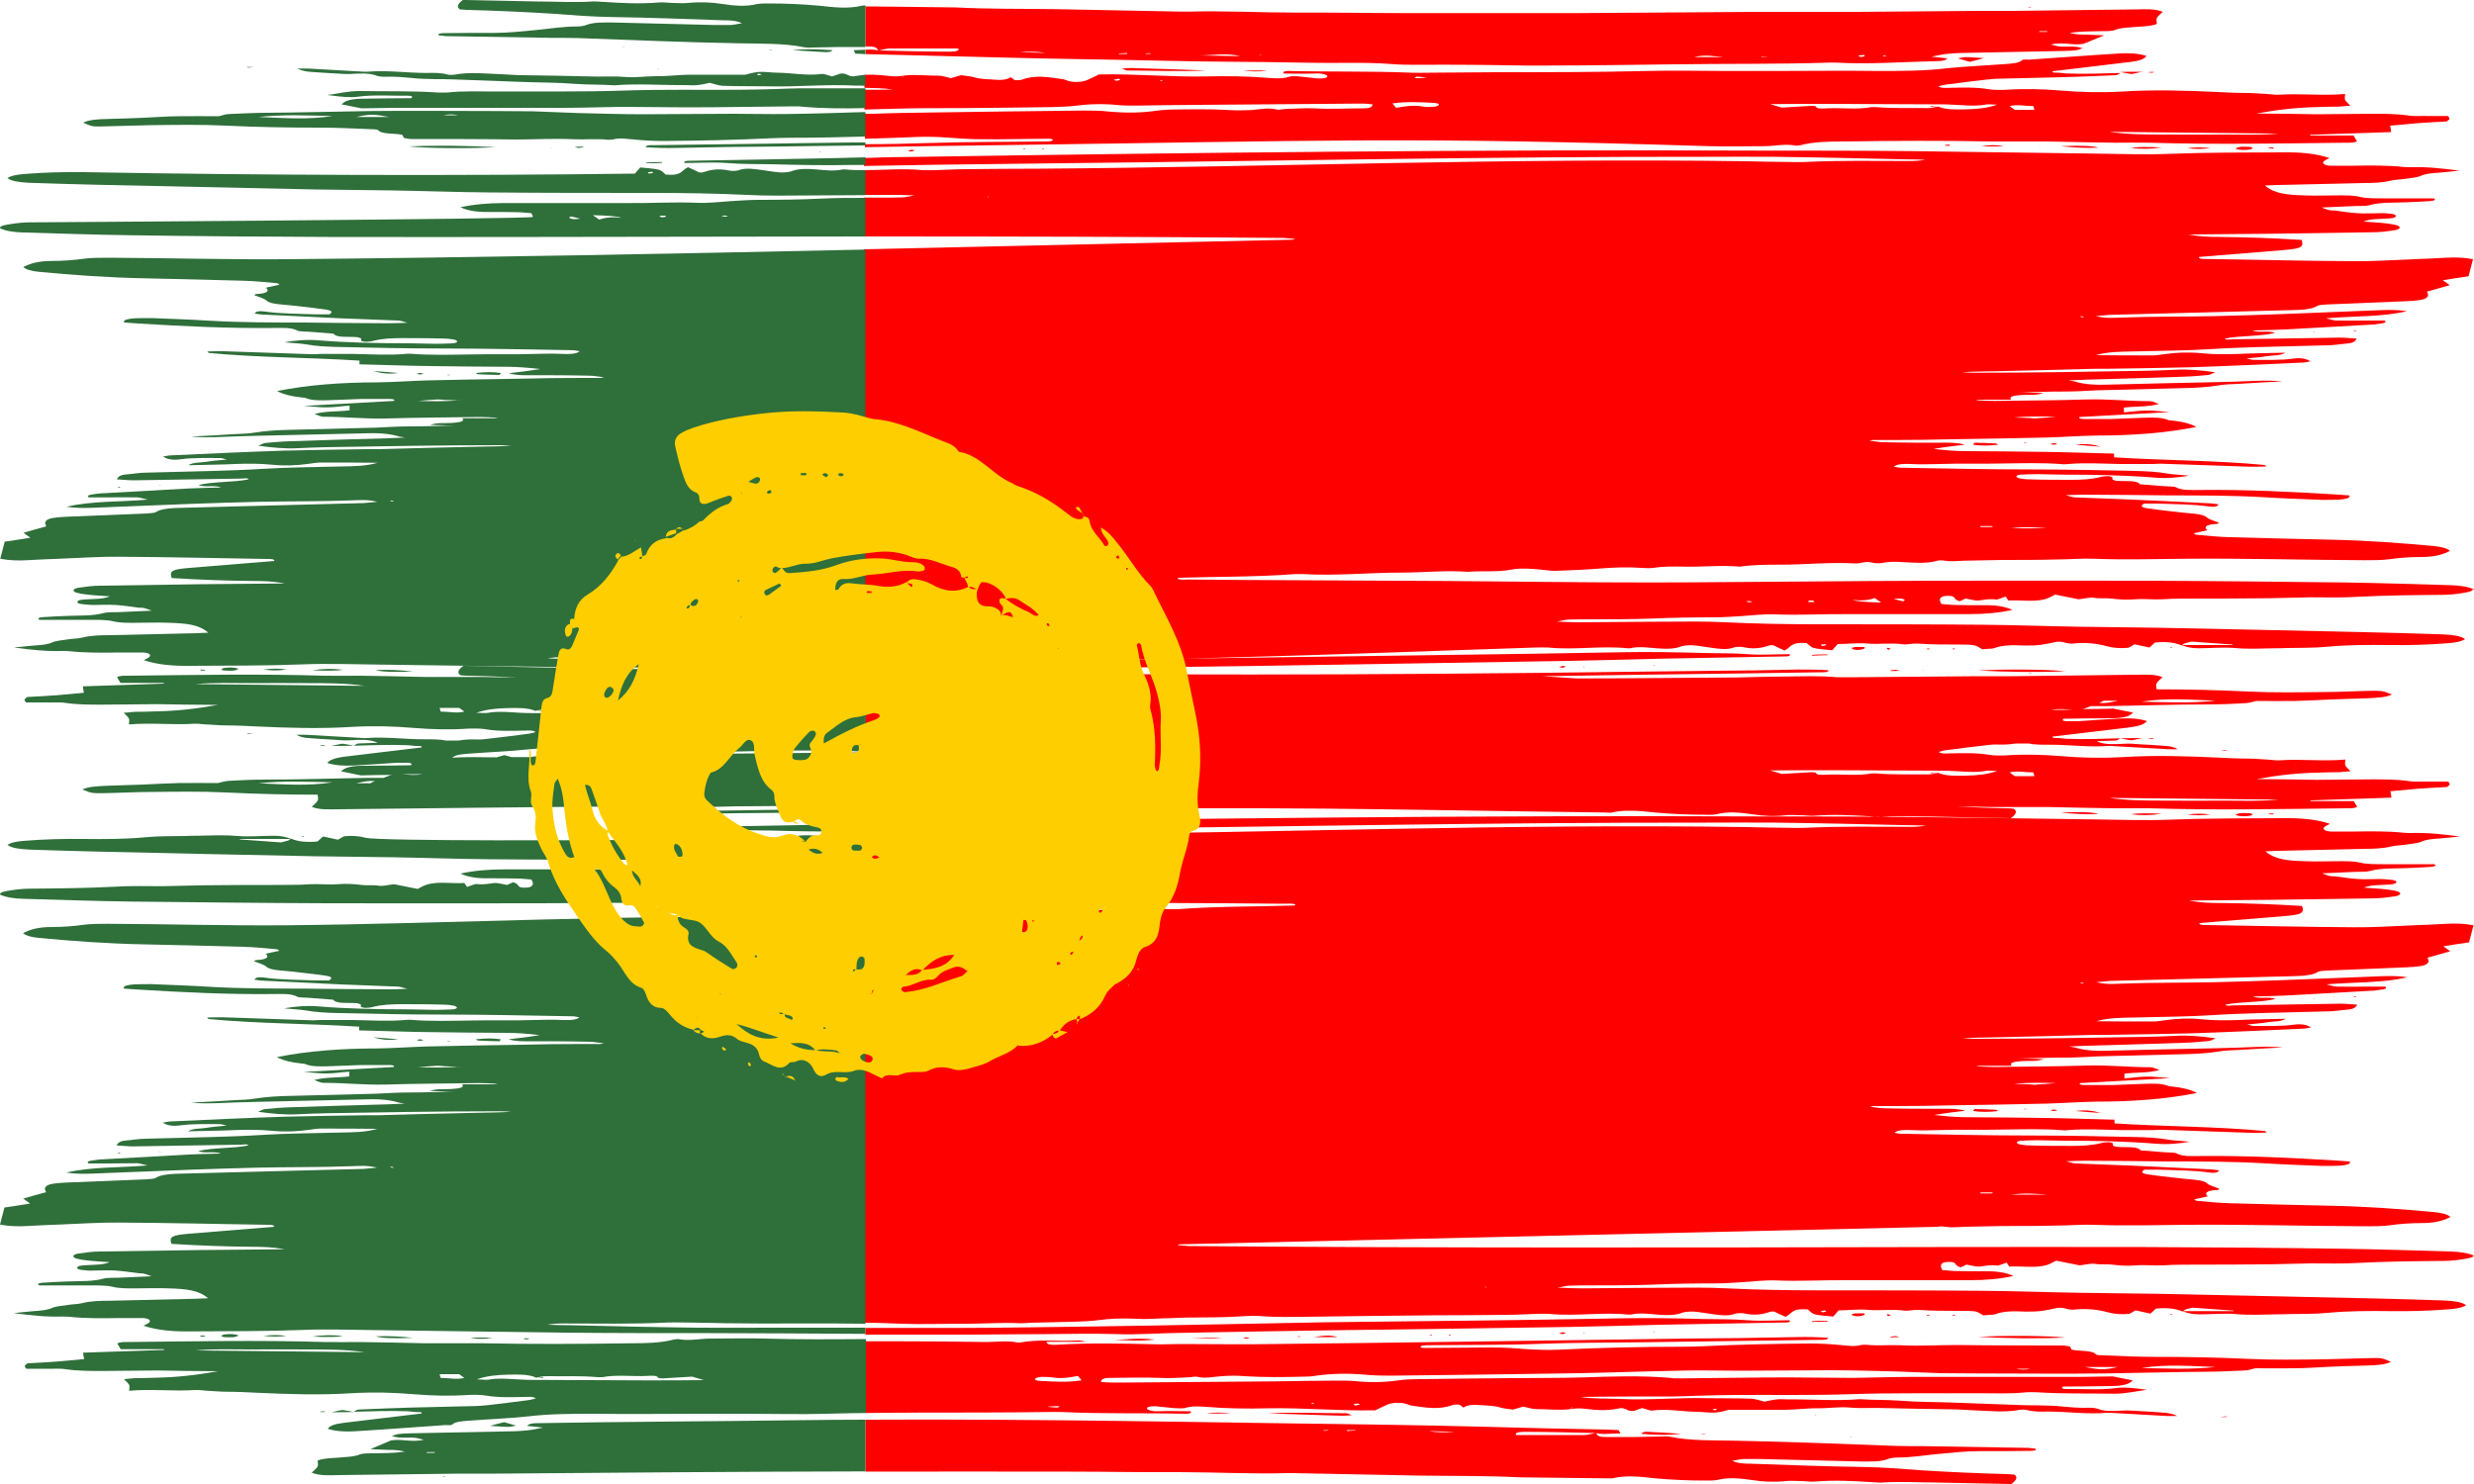 <?xml version="1.0" encoding="UTF-8"?><svg id="a" xmlns="http://www.w3.org/2000/svg" width="1000" height="600" viewBox="0 0 1000 600"><rect width="1000" height="600" style="fill:none;"/><path d="M812.8,600h.2q3.3-2.4,1.2-3.8c-.9,0-1.9-.2-2.8-.2-11.5-.3-22.8-.8-34.1-1.5-8.3-.6-16.4-1.3-25-1.4-14.9-.2-29.7-.8-44.5-1.3-2.7,0-5.4-.1-7.6-1.2,1.6-.2,2.9-.6,4.4-.7,2.3,0,4.7,0,7.1,0,13.5.3,27,.7,40.5,1,4,0,8.1.2,11.2-1.1.7-.3,2.3-.5,3.4-.5,6.1,0,11.5-1,17.2-1.5,5.4-.5,10.7-1.1,16.4-1.1,6.8,0,13.5,0,20.3-.1,1.3,0,2.7-.2,2-.9-.8,0-1.7-.2-2.7-.3-14.2-.2-28.3-.5-42.5-.7-3.7,0-7.5,0-11.2-.1-21.5-.8-43-1.7-64.7-2.1-8.9-.2-18.3.1-26.5-1.6-1-.2-2.6-.2-4-.1-3.4,0-6.7.2-10.1.2-4,0-8.1,0-12.1,0-3.1,0-3.6-.9-3.6-1.7-1.7.3-3.3.9-5,.9-9.2,0-18.4,0-27.5,0-.8-1.2,2.2-1.3,3.5-1.3,9.6,0,19.2.3,28.9.5,3.1.8,6.5,0,9.8.2h0c-.2-.4-.5-.9-.8-1.4-1.9,0-3.5-.2-5.1-.2-8.1-.2-16.2-.3-24.3-.5-20.3-.5-40.5-1.1-60.8-1.4-71.6-.9-142.7-2.5-214.2-2.1v21c27.7,0,55.3-.1,83,0,14.5,0,29.1.3,43.6.2,14.5,0,29,.8,43.5.4,1,0,2,0,3,0,16.9.3,33.8.7,50.7,1,13.5.2,27.1,0,40.6.7,2.7.1,5.4,0,8.1.1,8.8.1,17.6.2,26.4.3,1,0,2.3,0,3,0,5.8-1.4,11.7-.6,17.3,0,6.6.6,13.2.9,20,.9,1.7,0,3.7,0,4.9-.2,4.9-1.2,9.5-.7,14.3,0,4.4.7,9,.9,13.8.4,1.8-.2,3.9,0,5.8,0,2,0,4.1.4,5.9.2,7.4-.6,14.6-.3,21.9.2,1.7,0,3.4.3,5,.2,7.5-.5,14.9,0,22.3,0,10,.2,20,.4,29.8.6h0ZM1000,507.9h0c0-.1,0-.2,0-.2-2.4-1.1-5.6-1.6-9.5-1.7-14.2-.4-28.4-.9-42.6-1.1-26.7-.4-53.5-.6-80.3-.7-28.5-.1-56.9,0-85.4,0-100.7.2-201,.4-301.7-.4l-4.5-.4.6-.3,306.7-7.1c.6-.2,2.1-.2,2.9,0,2.7.4,5.3.1,7.9,0,5-.1,10-.2,15-.3,7.4,0,14.9,0,22.3-.2,5.1,0,10.2-.5,15.1-.3,12.5.5,25,.1,37.5,0,24.1-.2,48,.5,72.1.6,3.3,0,7,0,9.9-.4,4.2-.6,8.4-.9,12.8-.9,5.8,0,9.1-1.1,11.7-2.5-1.4-1.1-3.5-1.6-6.3-1.9-13.8-1.3-27.6-2.3-41.9-2.6-13.5-.3-27.1-.6-40.6-1-4.7-.1-9.2-.6-13.8-1-.4,0-.6-.4-1-.6,1.8-.4,3.7-.8,5.5-1.2q-2-1.8,1.9-2.4c1.1-.2,2.8,0,2.7-.7-1.7-.7-4-1.3-4.8-2.1-1-.9-2.5-1.2-5-1.5-3.3-.3-6.5-.6-9.7-1-3.2-.4-6.4-.7-9.5-1.2-2-.3-2.9-.9-1.2-1.9,1.6,0,3.7,0,5.6,0,7,.3,14.2.2,20.9,1.2,1.7.2,3.3.1,3.6-.9-1.1-.1-2.3-.4-3.5-.4-10.4-.5-20.8-1-31.2-1.5-7.7-.3-15.5-.6-23.2-.9-1,0-1.8-.4-3.8-.9,3.5-.1,5.5-.2,7.5-.2,11.5,0,23,.2,34.6.3,12.5,0,25,0,37.4.7,8,.5,16,.8,24.1,1.1,2.3,0,4.8,0,7-.1,2.1-.2,4.6-.5,4-1.7-1.9-.1-3.8-.3-5.8-.4-18-1.1-36.1-2-54.5-1.8-3.5,0-7.3.3-9.8-1.1-.7-.4-3.7-.3-5.7-.5-2.9-.2-5.9-.5-8.8-.7-1.3-1.8-6-1.1-9.3-1.4-.6,0-1-.2-1.6-.4-1-.4,1.1-1.2-2-1.5-.8,0-2.2.1-3.2.4-3.5.9-7.5,1.1-11.5,1.1-5.8,0-11.5,0-17.3-.2-1.3,0-2.7-.2-3.8-.4-.7-.1-1.3-.5-1.3-.8,0-.3,1-.7,1.7-.7,2.3-.1,4.7-.2,7-.2,3.4,0,6.8.2,10.1.2,12.5,0,24.9.2,37.2,1.2,4.7.4,9.5,0,13.9-.8-3-.3-6.1-.4-8.6-.8-4.4-.8-8.9-1-13.7-1.1-13.8-.3-27.7-.6-41.6-.6-17.6,0-35.2-.4-52.8-.7-.9,0-1.7-.3-2.7-.4,1.3-1.2,4.4-1.2,6.7-1.1,4,.2,7.8.1,11.8,0,8.3-.3,16.6,0,25-.2,8.4-.1,16.7-.4,25,.3.6,0,1.3,0,2-.1,7-.6,14-.1,21.1,0,4.4,0,8.7,0,13.1,0,1.3,0,2.7-.2,4-.1,11.8.4,23.5.8,35.3,1.2,2.1,0,4.2,0,6.5-.1-.4-.4-.4-.5-.6-.6-19.9-1.9-40.7-1.8-60.9-3.1v-1.5c-9.6-.2-19-.6-28.4-.7-10.5-.2-21-.2-31.4-.3-3.9,0-7.7-.3-13.2-.9,3.3-.5,5.1-.8,6.8-1,1.7-.2,3.4-.4,5.9-.7-3.1-.9-5.9-.8-8.4-.8-8.1,0-16.3,0-24.4-.2-1.7,0-3.4-.4-5.8-.6.5-.1.9-.2,1.4-.3h8.4c7.8,0,15.6-.1,23.3-.3,12.8-.2,25.7-.4,38.5-.7,6.7-.2,13.4-.7,20.1-.8,14.4,0,28-1,40.5-3.5q-3.8-2-10-2.6c-.6,0-1.4-.1-1.7-.3-2.6-1-6-.9-9.4-.8-4.4.1-8.7.4-13.1.5-3.7,0-7.4,0-11.1,0-1.3,0-2.6-.2-1.9-.8,11.5-.6,23-1.3,36.4-2-4.5-.3-7.1-.7-9.6-.6-2.8,0-5.6.5-8.9.7v-1.9c4.6-.6,9.8-.2,14.2-1.5-1.4-.4-2.5-1.1-3.7-1.1-8.4,0-16.6-.9-25.2-.7-12.5.4-25,.4-37.6.6-2.1,0-4.3-.1-7.6-.3l1.1-.2h13.2c-1.2-1.5,1.8-1.7,4.4-1.9,2.5-.2,5.7.3,8.6-.8-2.9,0-4.9-.2-6.9-.2h-3.5c6.4-.2,12.7-.4,19.1-.4,4.4,0,8.7-.3,13.1-.5,11.8-.3,23.6-.6,35.4-.9,4.7-.1,9.4-.4,13.7-1.1,2.3-.4,5.2-.5,7.9-.6,5.9-.4,11.9-.7,17.8-1-3.8-.4-7.5-.3-11.1-.2-5.1.2-10.1.4-15.2.5-14.5.3-29.1.6-43.6,1-5.2.2-9.8,0-13.8-1.2-.5-.2-1.2-.2-2.7-.5,3.1-.1,5.1-.2,7.1-.3,13.2-.4,26.3-.7,39.5-1.2,3.3-.1,6.6-.4,9.8-.7,1-.1,1.6-.6,2.9-1.1-5.8-.8-10.8-1.3-16.3-1-3.7.2-7.4.3-11.1.4-23.3.4-46.6.8-70,.8-1.6,0-3.3-.1-4.9-.2,4.4-.3,8.8-.3,13.1-.4,13.5-.3,27-.6,40.5-1,1.7,0,3.3,0,5,0,11.1-.2,22.3-.3,33.4-.6,15.2-.5,30.2-1.2,45.4-1.9,1.1,0,2.2-.3,3.4-.5-1.8-1.2-4.2-1.5-7-1.1-5.2.7-10.7.5-16.1.5-.7,0-1.4-.3-2.7-.6,3.3-.3,5.9-.5,8.2-.9,2.2-.4,5.4-.1,7.4-1.4-6.9.2-13,.2-18.9.5-5.2.2-10.1.2-15.1-.3-5.1-.5-10-.3-14.9.4-1.5.2-3.1.5-4.7.5-7.4,0-14.9,0-22.9-.1,4.6-1.4,9.8-1.4,14.8-1.5,10.8-.3,21.7-.3,32.4-1,6.3-.4,12.7-.6,19.1-.8,9.1-.3,18.2-.4,27.3-.7,2.6,0,5.2-.5,7.8-.7,2.8-.2,3.4-1,4-2-2.3-.1-4.5-.4-6.7-.4-14.5.2-29.1.5-43.6.7-1,0-2.6.4-3-.3,6.1-1.3,14.2-.8,20.3-2.3-2.7-1.1-6.4.1-9.2-1,4.7-.1,9-.2,13.2-.4,11.4-.6,22.7-1.3,34-1.9,1.7,0,3.3-.3,4.8-.5,1.2-.2,2.5-.4,1.5-1.2-2.3,0-4.9,0-7.5,0-4,0-8.1.1-12.1,0-.9,0-1.9-.4-4.2-.9,11.6-1,22.9-.5,32.8-2.9-4.2-.6-7.4-.5-10.6-.4-13.5.5-26.9,1.1-40.4,1.6-8.7.3-17.5.6-26.2.8-12.8.3-25.7.1-38.5.6-2.9.1-6.2.4-10-.6,2.5-.2,4-.4,5.5-.5,7.8-.2,15.5-.4,23.3-.6,16.5-.4,33.1-.9,49.6-1.3,4.3-.1,8.8-.2,11.2-1.8.4-.3,2.3-.4,3.6-.5,9.7-.4,19.5-.8,29.2-1.2,2,0,4-.2,6-.3,3.7-.3,5.3-.8,5.8-2,.2-.5-.2-1.1-.4-1.7,3.1-.9,6.2-1.7,9.2-2.6-1-.7-1.8-1.3-2.8-2,3.6-.6,6.9-1.1,10.4-1.6.6-2.3,1.2-4.6,1.8-6.9h0c-3.5-.7-7.1-.8-10.9-.6-4.3.2-8.7.5-13.1.6-8.1.3-16.2.9-24.2.8-20-.1-39.9-.6-59.9-.9-1.2,0-2.8,0-2.7-.8,11.4-.9,22.8-1.9,34.3-2.8,7.1-.6,8.2-1.2,7.2-4.1-10.9-.7-21.9-1.1-33.1-1.2-4,0-7.8-.1-12.7-1,12.4-.1,23.2-.2,34-.3,13.5-.2,27.1-.4,40.6-.6,3,0,6-.4,8.7-.8,2.8-.4,2.9-1.7.3-2.2-1.7-.4-3.6-.6-5.6-.8-2.1-.2-4.3-.3-7.2-.5,2.8-1.2,6.1-1,8.9-1.2,2.1-.1,4.2-.2,4.2-1.1,0-.9-2.7-.9-4.4-1.1-.6,0-1.3-.1-2-.1-3,0-6.2.2-9.1,0-3.2-.2-6.2-.7-9.3-1.1-.6,0-1.5,0-2-.1-.9-.2-1.6-.5-3.2-1.1,5.3-.2,9.3-.4,13.3-.6,2,0,4.6,0,5.9-.3,4.4-1.3,9.6-1,14.5-1.2,3.3-.1,6.7-.3,10-.5,1.9-.1,2.7-.6,1.6-1.1-7.2,0-13.9,0-20.6,0-2.9,0-6.6,0-8.7-.5-3.2-.8-6.3-.7-9.6-.7-4.4,0-8.9.2-13.2,0-7.3-.2-12.3-.7-16.1-4,1.7,0,3.3-.2,4.9-.2,11.5-.3,23-.5,34.5-.8,4.1,0,8.1-.1,11.6-1,1.6-.4,3.8-.4,5.7-.7,2.1-.3,4.9-.6,6.1-1.1,2-1,4.6-1.2,7.7-1.4,2.5-.2,4.9-.5,8.1-.8-6.9-.9-13-1.6-19.6-1.4-1,0-2.1,0-3-.1-6.6-.7-13.4-.6-20.2-.5-3,0-6.1,0-9.1,0-2.5,0-3.8-.9-2.9-1.8.5-.5,1.6-.9,2.3-1.3-5.6-1.9-12.1-2.4-19-2.3-15.2.1-30.4,0-45.6.6-10,.4-20.3,0-30.5-.1-24.7-.3-49.4-.7-74.1-1-20-.2-40-.2-60-.2-116.3-.5-230.8.8-347.1,2.6-5.4,0-10.8.2-16.1.4v3.2c9.8-.2,19.7-.3,29.5-.5,16.6-.2,33.2-.4,49.8-.6,87-.9,173.4-2.7,260.5-2.6,9.5,0,19-.1,28.4,0,17.2.2,34.3.6,51.5,1,3.1,0,6.2.1,9.3.2-2.1.4-4.1.5-6.1.5-14.2,0-28.4-.3-42.6.4-2,.1-4.1,0-6.1,0-5.8,0-11.5-.2-17.3-.3-96.1-1.4-189.7,2.3-285.5,3-10.2,0-20.3.1-30.5.2-4,0-8,.3-12.1.4-1.6,0-3.4.1-5,0-7.9-.8-15.9,0-23.9,0v10h10.9c2.6,0,5.2,0,9.7.2-2.8.5-3.9.8-5,.8-2.7.1-5.4.1-8.1.1-2.5,0-5,0-7.4,0v15.2c22,.1,44.1.4,66.1.5,19.7.1,39.3.2,59,.3,14.9,0,29.8.2,44.7.3,1.5,0,3.4-.3,4.5.4-.2.1-.4.3-.6.3-15.7.5-31.6.3-47.1,1.5-1,0-2.1,0-3,0-13.4-.8-26.6.6-39.9.6-8.9,0-17.8,1-26.8.3-5.8.5-12-.2-17.6.9-3.6.7-7.9.4-11.9,0-1.9-.2-4-.5-5.8-.5-6.4.2-12.8.5-19,1-.8,0-1.6.1-2.4.2v164.7c4.8,0,9.7.2,14.5.4,8,.3,16.3,0,24.4,0,8.1.1,16.1-.6,24.1-.2,1.3,0,2.7-.1,4-.2,5.7-.2,11.4-.2,17.1-.4,3.3-.1,6.7-.2,9.8-.6,5.2-.7,10.3-.9,15.9-.6,3.6.2,7.4,0,11.1-.2,3.4,0,6.7-.3,10.1-.3,7.1-.1,14.2,0,21.2-.5,2.9-.2,6.2-.3,9.1,0,5.4.4,10.7.2,16.1.2,17.2-.2,34.4-.5,51.6-.6,10.2,0,20.3-.1,30.5-.2,4,0,8-.3,12.1-.4,1.6,0,3.4-.1,5,0,10.6,1.1,21.4-.8,32,.3.3,0,.7,0,1,0,3.6-.8,7-.3,10.7,0,3.6.3,7.3.4,10.2-.8.8-.3,3.1-.5,4.6-.4,2.6.2,4.9.7,7.4,1,3.1.4,6.3,1,9.4-.2.7-.2,2.9-.3,3.8,0,4.4.9,7.5.2,10.5-.8.3-.1,1.1,0,1.4,0,1.4.7,2.7,1.3,4.5,2.1,2.9-1.3,2.1-3.5,9-3,.8.6,1.3,1.5,2.9,2,1.9.5,4.7.6,7.4.9.8-.9,1.5-1.7,2.2-2.5,4.2,0,7.7-.6,12.1-.2,4.6.4,9.6-.4,14.5.3,1.3.2,3.5-.4,5.7-.3,5.5.4,11.2.4,16.9.4,2,0,4.3,0,5.9.2,1.5.3,2.2,1,3.3,1.6,1.8-.2,4-.1,5-.5,3.5-1.3,7.7-1.2,12-1,2.4,0,4.4,0,6.8-.3,2.1-.3,3.9-.7,5.7-1.1,2.6-.6,4,.5,6.2.6.3,0,.6,0,1,0,5.3-.6,9.7,0,13.8,1.1,2.5.7,5.4.9,8.6.6.9-.5,1.7-.9,2.5-1.4,2,.4,3.8.8,6,1.3.9-.8,1.6-1.4,2.2-2,4.7-.5,8.2,0,10.9,1.2.4-.3.5-.7,1.2-.9.9-.3,2.1-.5,2.7-.7,5.9.4,11.3.8,16.6,1.2v.2c-6.9,0-13.8,0-20.7,0,1.9.7,3.7,1.3,6.8,1.3,5,0,10.3-.5,14.9-.1,5.5.5,10.7.2,16.1.1,1.7,0,3.3,0,4.9-.1,5.4-.1,11,0,16.1-.5,8.4-.8,16.7-.8,25.2-.7,7.8.1,15.5-.1,23.2-.7,3.1-.2,5.8-.6,7.5-1.7-1.7-1.3-4.9-1.7-8.8-1.9-9.1-.3-18.2-.6-27.3-.8-29.4-.6-58.8-1.3-88.3-1.9-10.5-.2-21-.2-31.5-.4-12.8-.2-25.7-.7-38.5-.8-22.4-.2-44.7-.2-67.1-.2-12.5,0-24.9-.2-37.3-.8-4-.2-8.1-.3-12.1-.3-15.5,0-31.1.2-46.6.3-2.6,0-5.2-.1-9.7-.3,2.8-.5,3.9-.8,5-.8,2.7-.1,5.4-.1,8.1-.1,8.4,0,16.9,0,25.3-.3,8.4-.4,16.8-.5,25.3-.5,3.7,0,7.3-.3,10.9-.5,4.6-.3,9.4-.9,13.9-.7,9.5.4,18.8-.2,28.3-.1,16.6,0,33.2,0,49.7,0,6.5,0,12.2-.5,17.7-1.7-3.1-1.5-7.1-2-11.8-1.9-3.7,0-7.5,0-11.2-.1-1.9,0-3.8-.3-5.7-.4-.2-.6-.6-1.1-.6-1.5,0-1.3,1.2-1.8,3.3-1.8,2.8,0,2.4.9,3.2,1.5.3.3,1,.5,1.5.7,1-.5,1.7-.8,2.4-1.1,1.9.3,3.9.9,5.2.8,2.4-.3,4.4-.8,7.3-.4.5,0,2.3-.7,3.7-1.2.5.7.8,1.1,1.1,1.6,4.9-.3,9.8.6,14.2-.4,1.9-.4,3.1-1.2,4.7-2,3.2.6,6.2,1.2,9.5,1.9,2-.2,4.7-.9,6.2-.6,2.5.4,4.7,0,6.9.3,3.2.4,6.3.6,9.8.3,3.5-.3,7.4.2,10.9,0,5.1-.4,10-.2,15.1-.3,7.8,0,15.6,0,23.4-.1,7.1,0,14.1-.3,21.2-.4,6.4,0,13,.2,19.3-.2,11.4-.6,22.9-.7,34.4-.8,2.6,0,5.4-.3,7.8-.7,1.8-.3,4.1-.6,4.3-1.5h0ZM1000,238.5h0c0-.1,0-.2,0-.2-2.4-1.1-5.6-1.6-9.5-1.7-14.2-.4-28.4-.9-42.6-1.1-26.7-.3-53.5-.6-80.3-.7-28.5-.1-56.9,0-85.4,0-16.9,0-33.8.2-50.8.3-21.7.1-43.4.4-65,.4-27.4,0-54.9-.4-82.3-.6-19.7-.1-39.3-.2-59-.3-14.9,0-29.8-.2-44.7-.3-1.5,0-3.4.3-4.5-.4.2-.1.4-.3.6-.3,15.7-.5,31.6-.3,47.1-1.5,1,0,2.1,0,3,0,13.4.8,26.6-.6,39.9-.6,8.9,0,17.8-1,26.8-.3,5.8-.5,12,.2,17.6-.9,3.6-.7,7.9-.4,11.9,0,1.9.2,4,.5,5.8.5,6.4-.2,12.8-.5,19-1,5.3-.4,10.4-.6,15.8-.2,1.5.1,3.4.2,4.8,0,3.9-.6,7.9-.6,11.9-.5,7.7.2,15.4-.7,23.2,0,5.4-.8,11-.8,16.8-.8,9.9,0,19.7-1.1,29.7-.5,2.3.1,4.1-1,6.6-.4,1.9.5,3.5.4,5.6,0,1.7-.3,3.9-.3,5.8-.2,5.2.2,10.5.9,15.3-.5.6-.2,2.1-.2,2.9,0,2.7.4,5.3.1,7.9,0,5-.1,10-.2,15-.3,7.4,0,14.9,0,22.3-.2,5.1,0,10.2-.5,15.1-.3,12.5.5,25,.1,37.5,0,24.1-.2,48,.5,72.1.6,3.3,0,7,0,9.9-.4,4.2-.6,8.4-.9,12.8-.9,5.8,0,9.1-1.1,11.7-2.5-1.4-1.1-3.5-1.6-6.3-1.9-13.8-1.3-27.6-2.3-41.9-2.6-13.5-.3-27.1-.6-40.6-1-4.7-.1-9.2-.6-13.8-1-.4,0-.6-.4-1-.6,1.8-.4,3.7-.8,5.5-1.2q-2-1.8,1.9-2.4c1.1-.2,2.8,0,2.7-.7-1.7-.7-4-1.3-4.8-2.1-1-.9-2.5-1.2-5-1.5-3.3-.3-6.5-.6-9.7-1-3.2-.4-6.4-.7-9.5-1.2-2-.3-2.9-.9-1.2-1.9,1.6,0,3.7,0,5.6,0,7,.3,14.2.2,20.9,1.2,1.7.2,3.3.1,3.6-.9-1.1-.1-2.3-.4-3.5-.4-10.4-.5-20.8-1-31.2-1.5-7.7-.3-15.5-.6-23.2-.9-1,0-1.8-.4-3.8-.9,3.5-.1,5.5-.2,7.5-.2,11.5,0,23,.2,34.6.3,12.5,0,25,0,37.4.7,8,.5,16,.8,24.1,1.1,2.3,0,4.8,0,7-.1,2.1-.2,4.6-.5,4-1.7-1.9-.1-3.8-.3-5.8-.4-18-1.1-36.1-2-54.5-1.8-3.5,0-7.3.3-9.8-1.1-.7-.4-3.7-.3-5.7-.5-2.9-.2-5.9-.5-8.8-.7-1.3-1.8-6-1.1-9.3-1.4-.6,0-1-.2-1.6-.4-1-.4,1.1-1.2-2-1.5-.8,0-2.2.1-3.2.4-3.5.9-7.5,1.1-11.5,1.1-5.8,0-11.5,0-17.3-.2-1.3,0-2.7-.2-3.8-.4-.7-.1-1.3-.6-1.3-.8,0-.3,1-.7,1.7-.7,2.3-.1,4.7-.2,7-.2,3.4,0,6.8.2,10.1.2,12.5,0,24.9.2,37.2,1.2,4.7.4,9.5,0,13.9-.8-3-.3-6.1-.4-8.6-.8-4.4-.8-8.9-1-13.7-1.1-13.8-.3-27.7-.6-41.6-.6-17.6,0-35.2-.4-52.8-.7-.9,0-1.7-.3-2.7-.4,1.3-1.2,4.4-1.2,6.7-1.1,4,.2,7.8.1,11.8,0,8.3-.3,16.6,0,25-.2,8.4-.1,16.7-.4,25,.3.6,0,1.3,0,2-.1,7-.6,14-.1,21.1,0,4.4,0,8.7,0,13.1,0,1.3,0,2.7-.2,4-.1,11.8.4,23.5.8,35.3,1.2,2.1,0,4.2,0,6.5-.1-.4-.4-.4-.5-.6-.6-19.9-1.9-40.7-1.8-60.9-3.1v-1.5c-9.6-.2-19-.6-28.4-.7-10.5-.2-21-.2-31.4-.3-3.9,0-7.7-.3-13.2-.9,3.3-.5,5.1-.8,6.8-1,1.7-.2,3.4-.4,5.9-.7-3.1-.9-5.9-.8-8.4-.8-8.1,0-16.3,0-24.4-.2-1.7,0-3.4-.4-5.8-.6.5-.1.9-.2,1.4-.3h8.4c7.8,0,15.6-.1,23.3-.3,12.8-.2,25.7-.4,38.5-.7,6.7-.2,13.4-.7,20.1-.8,14.4,0,28-1,40.5-3.5q-3.8-2-10-2.6c-.6,0-1.4-.1-1.7-.3-2.6-1-6-.9-9.4-.8-4.4.1-8.7.4-13.1.5-3.7,0-7.4,0-11.1,0-1.3,0-2.6-.2-1.9-.8,11.5-.6,23-1.3,36.4-2-4.5-.3-7.1-.7-9.6-.6-2.8,0-5.6.5-8.9.7v-1.9c4.6-.6,9.8-.2,14.2-1.5-1.4-.4-2.5-1.1-3.7-1.1-8.4,0-16.6-.9-25.2-.7-12.5.4-25,.4-37.6.6-2.1,0-4.3-.1-7.6-.3l1.1-.2h13.2c-1.2-1.5,1.8-1.7,4.4-1.9,2.5-.2,5.7.3,8.6-.8-2.9,0-4.9-.2-6.9-.2h-3.5c6.4-.2,12.7-.4,19.1-.4,4.4,0,8.7-.3,13.1-.5,11.8-.3,23.6-.6,35.4-.9,4.7-.1,9.4-.4,13.7-1.1,2.3-.4,5.2-.5,7.9-.6,5.9-.4,11.9-.7,17.8-1-3.8-.4-7.5-.3-11.1-.2-5.1.2-10.1.4-15.2.5-14.5.3-29.1.6-43.6,1-5.2.2-9.8,0-13.8-1.2-.5-.2-1.2-.2-2.7-.5,3.1-.1,5.1-.2,7.1-.3,13.2-.4,26.3-.7,39.5-1.2,3.3-.1,6.6-.4,9.8-.7,1-.1,1.6-.6,2.9-1.1-5.8-.8-10.8-1.3-16.3-1-3.7.2-7.4.3-11.1.4-23.3.4-46.6.8-70,.8-1.6,0-3.3-.1-4.9-.2,4.4-.3,8.8-.3,13.1-.4,13.5-.3,27-.6,40.5-1,1.7,0,3.3,0,5,0,11.1-.2,22.3-.3,33.4-.6,15.2-.5,30.2-1.2,45.4-1.9,1.1,0,2.2-.3,3.4-.5-1.8-1.2-4.2-1.5-7-1.1-5.2.7-10.7.5-16.1.5-.7,0-1.4-.3-2.7-.6,3.3-.3,5.9-.5,8.2-.9,2.2-.4,5.4-.1,7.4-1.4-6.9.2-13,.2-18.9.5-5.2.2-10.1.2-15.1-.3-5.1-.5-10-.3-14.9.4-1.5.2-3.1.5-4.7.5-7.4,0-14.9,0-22.9-.1,4.6-1.4,9.8-1.4,14.8-1.5,10.8-.3,21.7-.3,32.4-1,6.3-.4,12.7-.6,19.1-.8,9.1-.3,18.2-.4,27.3-.7,2.6,0,5.2-.5,7.8-.7,2.8-.2,3.4-1,4-2-2.3-.1-4.5-.4-6.7-.4-14.5.2-29.1.5-43.6.7-1,0-2.6.4-3-.3,6.1-1.3,14.2-.8,20.3-2.3-2.7-1.1-6.4.1-9.2-1,4.7-.1,9-.2,13.2-.4,11.4-.6,22.7-1.3,34-1.9,1.7,0,3.3-.3,4.8-.5,1.2-.2,2.5-.4,1.5-1.2-2.3,0-4.9,0-7.5,0-4,0-8.1.1-12.1,0-.9,0-1.9-.4-4.2-.9,11.6-1,22.9-.5,32.8-2.9-4.2-.6-7.4-.5-10.6-.4-13.5.5-26.9,1.1-40.4,1.6-8.7.3-17.5.6-26.2.8-12.8.3-25.7.1-38.5.6-2.9.1-6.2.4-10-.6,2.5-.2,4-.4,5.5-.5,7.8-.2,15.5-.4,23.3-.6,16.5-.4,33.1-.9,49.6-1.3,4.3-.1,8.8-.2,11.2-1.8.4-.3,2.3-.4,3.6-.5,9.7-.4,19.5-.8,29.2-1.2,2,0,4-.2,6-.3,3.7-.3,5.3-.8,5.8-2,.2-.5-.2-1.1-.4-1.7,3.1-.9,6.2-1.7,9.2-2.6-1-.7-1.8-1.3-2.8-2,3.6-.6,6.9-1.1,10.4-1.6.6-2.3,1.2-4.6,1.8-6.9h0c-3.5-.7-7.1-.8-10.9-.6-4.3.2-8.7.5-13.1.6-8.1.3-16.2.9-24.2.8-20-.1-39.9-.6-59.9-.9-1.2,0-2.8,0-2.7-.8,11.4-.9,22.8-1.9,34.3-2.8,7.1-.6,8.2-1.2,7.2-4.1-10.9-.7-21.9-1.1-33.1-1.2-4,0-7.8-.1-12.7-1,12.4-.1,23.2-.2,34-.3,13.5-.2,27.1-.4,40.6-.6,3,0,6-.4,8.7-.8,2.8-.4,2.9-1.7.3-2.2-1.7-.4-3.6-.6-5.6-.8-2.1-.2-4.3-.3-7.2-.5,2.8-1.2,6.1-1,8.9-1.2,2.1-.1,4.2-.2,4.2-1.1,0-.9-2.7-.9-4.4-1.1-.6,0-1.3-.1-2,0-3,0-6.2.2-9.1,0-3.2-.2-6.2-.7-9.3-1.1-.6,0-1.5,0-2-.1-.9-.2-1.6-.5-3.2-1.1,5.3-.2,9.3-.4,13.3-.6,2,0,4.6,0,5.9-.3,4.4-1.3,9.6-1,14.5-1.2,3.3-.1,6.7-.3,10-.5,1.9-.1,2.7-.6,1.6-1.1-7.2,0-13.9,0-20.6,0-2.9,0-6.6,0-8.7-.5-3.2-.8-6.3-.7-9.6-.7-4.4,0-8.9.2-13.2,0-7.3-.2-12.3-.7-16.1-4,1.7,0,3.3-.2,4.9-.2,11.5-.3,23-.5,34.5-.8,4.1,0,8.1-.1,11.6-1,1.6-.4,3.8-.4,5.7-.7,2.1-.3,4.9-.6,6.1-1.1,2-1,4.6-1.2,7.7-1.4,2.5-.2,4.9-.5,8.1-.8-6.9-.9-13-1.6-19.6-1.4-1,0-2.1,0-3-.1-6.6-.7-13.4-.6-20.2-.5-3,0-6.1,0-9.1,0-2.5,0-3.8-.9-2.9-1.8.5-.5,1.6-.9,2.3-1.3-5.6-1.9-12.1-2.4-19-2.3-15.2.1-30.4,0-45.6.6-10,.4-20.3,0-30.5-.1-24.7-.3-49.4-.7-74.1-1-20-.2-40-.2-60-.2-116.3-.5-230.8.8-347.1,2.6-5.4,0-10.8.2-16.1.4v3.2c9.8-.2,19.7-.3,29.5-.5,16.6-.2,33.2-.4,49.8-.6,87-.9,173.4-2.7,260.5-2.6,9.5,0,19-.1,28.4,0,17.2.2,34.3.6,51.5,1,3.1,0,6.2.1,9.3.2-2.1.4-4.1.5-6.1.5-14.2,0-28.4-.3-42.6.4-2,.1-4.1,0-6.1,0-5.8,0-11.5-.2-17.3-.3-96.1-1.4-189.7,2.3-285.5,3-10.2,0-20.3.1-30.5.2-4,0-8,.3-12.1.4-1.6,0-3.4.1-5,0-7.9-.8-15.9,0-23.9,0v10h10.9c2.6,0,5.2,0,9.7.2-2.8.5-3.9.8-5,.8-2.7.1-5.4.1-8.1.1-2.5,0-5,0-7.4,0v15.7c56.5,0,113.1.1,169.7.6l4.5.4-.6.3c-58.2,1.3-115.9,2.6-173.6,3.9v164.9c4.8,0,9.7.2,14.5.4,72.9,3,184.8-2,257.1-4.3,1.6,0,3.4-.1,5,0,10.6,1.1,21.4-.8,32,.3.3,0,.7,0,1,0,3.6-.8,7-.3,10.7,0,3.6.3,7.3.4,10.2-.8.8-.3,3.1-.5,4.6-.4,2.6.2,4.9.7,7.4,1,3.1.4,6.3,1,9.4-.2.7-.2,2.9-.3,3.8,0,4.4.9,7.5.2,10.5-.8.3-.1,1.1,0,1.4,0,1.4.7,2.7,1.3,4.5,2.1,2.9-1.3,2.1-3.5,9-3,.8.6,1.3,1.5,2.9,2,1.9.5,4.7.6,7.4.9.8-.9,1.5-1.7,2.2-2.5,4.2,0,7.7-.6,12.1-.2,4.6.4,9.6-.4,14.5.3,1.3.2,3.5-.4,5.7-.3,5.5.4,11.2.4,16.9.4,2,0,4.3,0,5.9.3,1.5.3,2.2,1,3.3,1.6,1.8-.2,4-.1,5-.5,3.5-1.3,7.7-1.2,12-1,2.4,0,4.4,0,6.8-.3,2.1-.3,3.9-.7,5.7-1.1,2.6-.6,4,.5,6.2.6.3,0,.6,0,1,0,5.3-.6,9.7,0,13.8,1.1,2.5.7,5.4.9,8.6.6.9-.5,1.7-.9,2.5-1.4,2,.4,3.8.8,6,1.3.9-.8,1.6-1.4,2.2-2,4.7-.5,8.2,0,10.9,1.2.4-.3.5-.7,1.2-.9.9-.3,2.1-.5,2.7-.7,5.9.4,11.3.8,16.6,1.2v.2c-6.9,0-13.8,0-20.7,0,1.9.7,3.7,1.3,6.8,1.3,5,0,10.3-.5,14.9-.1,5.5.5,10.7.2,16.1.1,1.7,0,3.3,0,4.9-.1,5.4-.1,11,0,16.1-.5,8.4-.8,16.7-.8,25.2-.7,7.8.1,15.5-.1,23.2-.7,3.1-.2,5.8-.6,7.5-1.7-1.7-1.3-4.9-1.7-8.8-1.9-9.1-.3-18.2-.6-27.3-.8-29.4-.7-58.8-1.3-88.3-1.9-10.5-.2-21-.2-31.5-.4-12.8-.2-25.7-.7-38.5-.8-22.4-.2-44.7-.2-67.1-.2-12.5,0-24.9-.2-37.3-.8-4-.2-8.1-.3-12.1-.3-15.5,0-31.1.2-46.6.3-2.6,0-5.2-.1-9.7-.3,2.8-.5,3.9-.8,5-.8,2.7-.1,5.4-.1,8.1-.1,8.4,0,16.9,0,25.3-.3,8.4-.4,16.8-.5,25.3-.5,3.7,0,7.3-.3,10.9-.5,4.6-.3,9.4-.9,13.9-.7,9.5.4,18.8-.2,28.3-.1,16.6,0,33.2,0,49.7,0,6.5,0,12.2-.5,17.7-1.7-3.1-1.5-7.1-2-11.8-1.9-3.7,0-7.5,0-11.2-.1-1.9,0-3.8-.3-5.7-.4-.2-.6-.6-1.1-.6-1.5,0-1.3,1.2-1.8,3.3-1.8,2.8,0,2.4.9,3.2,1.5.3.3,1,.5,1.5.7,1-.5,1.7-.8,2.4-1.1,1.9.3,3.9.9,5.2.8,2.4-.3,4.4-.8,7.3-.4.5,0,2.3-.7,3.7-1.2.5.7.8,1.1,1.1,1.6,4.9-.3,9.8.6,14.2-.4,1.9-.4,3.1-1.2,4.7-2,3.2.6,6.2,1.2,9.5,1.9,2-.2,4.7-.9,6.2-.6,2.5.4,4.7,0,6.9.3,3.2.4,6.3.6,9.8.3,3.5-.3,7.4.2,10.9,0,5.1-.4,10-.2,15.1-.3,7.8,0,15.6,0,23.4-.1,7.1,0,14.1-.3,21.2-.4,6.4,0,13,.2,19.3-.2,11.4-.6,22.9-.7,34.4-.8,2.6,0,5.4-.3,7.8-.7,1.8-.3,4.1-.6,4.3-1.5h0ZM349.8,2.2v16.6h1.4c3.1,0,3.6.9,3.6,1.7,1.7-.3,3.3-.9,5-.9,9.2,0,18.4,0,27.5,0,.8,1.2-2.2,1.3-3.5,1.3-9.6,0-19.2-.3-28.9-.5-1.6-.4-3.3-.4-5-.3v1.8h1.2c8.1.2,16.2.4,24.3.6,20.3.5,40.5,1.1,60.8,1.4,21.6.3,43.1,1,64.8,1.1,14.4,0,28.9.6,43.4.4,6,0,12.2,0,18.1.5,3.7.3,7.3.3,11,.3,6.4,0,12.8-.1,19.2,0,10.5,0,21,.4,31.5.3,17.6,0,35.2-.3,52.8-.5,20.9-.3,41.9,0,62.8-.7.7,0,1.3,0,2,0,13.9.8,27.5-.3,41.3-.6,1.6,0,3.4-.2,4-1.1-2.1-.2-4-.4-6.4-.7,2.6-.5,4.3-.9,6.2-1.1,2.2-.2,4.5-.4,6.9-.4,13.5-.3,27-.5,40.4-.8,1.7,0,3.4-.1,4.9-.3,1-.1,1.7-.5,2.7-.8-3.3-1.2-7-.3-10-.8-1-.2-1.8-.5-2.9-.7,4.8-1.2,9.1.5,13.3-.3,2.7-1.1,5.3-2.2,8.3-3.4-2.9-.1-4.9-.2-6.9-.3-2.1,0-4.3,0-7.1-.7,4.9-.7,8.8-.6,12.8-.7,1.9,0,4.6,0,5.6-.5,2-.8,4.3-.9,6.9-1.1,3.5-.3,7.4-.3,10-1.3,0-.9-.3-1.7,0-2.4.5-.9,1.6-1.7,2.4-2.5-3-1.3-7-1.1-10.5-1-16.6.2-33.1.4-49.7.6-4.7,0-9.5,0-14.2,0-16.2.1-32.5.3-48.7.4-13.5,0-27.1,0-40.6,0-24.3.1-48.7.4-73,.5-23.3,0-46.7,0-70,0-14.5,0-29.1-.3-43.6-.2-14.5,0-29-.8-43.5-.4-1,0-2,0-3,0-16.9-.3-33.8-.7-50.7-1-13.5-.2-27.1,0-40.6-.7-2.7-.1-5.4,0-8.1-.1-8.8-.1-17.6-.2-26.4-.3-.5,0-1,0-1.6,0h0ZM349.8,30.2c.6,0,1.1,0,1.7,0,2.6,0,5.4.2,7.8.5,2.2.3,3.9.2,5.7-.1-.1.3-.3.5-.4.8,0,0,.1,0,.2,0,0-.3.2-.5.3-.8,4.6-.6,9.4,0,14.1,0,1.6,0,3.4.6,5.2,1,1.2-.4,2.4-.7,4.1-1.2,1.6.3,3.7.4,5.1.8,2.4.8,5.3.8,8.2,1,3.2.3,5.2,0,6.8-1,.8.6,1,1,1.8,1.2.5.1,2.2,0,2.7-.2,5.3-2,10.9-1,16.4-.2,1.2.2,1.9.7,3,.9,2.4.5,5.4.2,7.1-.6,1.7-.8,3.5-1.6,4.6-2.2,15.3-.3,29.1,1.1,43.4.8,8.3-.2,16.8-.1,25.1.6,3,.2,5.9.4,8.5-.5.8-.3,3.1-.2,4.6,0,2.3.2,4.5.5,6.8.7,1.6.1,3.5,0,3.9-.7.4-.6-1.6-1.3-3.8-1.3-1.7,0-3.4.1-5.1.1-3,0-5.9,0-8.8-.1-.3-.8.6-1,2.2-1,16.5.4,33.1,0,49.6.7,2.3.1,4.7,0,7.1,0,8.8,0,17.6-.2,26.4-.2,20.6,0,41.3,0,61.9-.5,10.4-.3,21,0,31.5,0,6.7,0,13.5,0,20.2,0,13.8,0,27.7-.2,41.6,0,9.5,0,18.6,0,27.7-1.1,7.7-.8,15.7-1.1,23.6-1.7,2.7-.2,5.4-.4,6.5-1.4.7-.7,2.1-.3,3.3-.4,5.3-.3,10.5-.8,15.7-1.1,7-.5,13.9-1,20.9-1.4,3.8-.2,7.4,0,10.6,1-.7,1.2-2.8,2-6.2,2.4-10.5,1.3-21,2.5-31.7,3.8-.5.8,1.6.5,2.5.6.9.1,1.9.2,2.9.3,7.4.3,14.8,0,22.1-.2h-.1c-.6.3-1.2.9-1.9.9-7,.3-14.1.6-21.1.8-8.4.2-16.8.4-25.3.6-2,0-4.1.2-6,.4-5.4.6-10.8,1.3-16.2,2-1.1.1-2.1.5-3.1.7,1.3.9,3.1.6,4.6.6,5.4-.1,10.7-.3,15.9.6,1.9.3,4.7.3,6.9.2,7.5-.5,14.5-.3,22,.3,8.1.7,16.5.9,25.1.4,12.7-.8,25.6-.4,38.4.2,4,.2,7.9.4,12,.4,2.7,0,5.3.3,8,.4,1.7.1,3.4.4,4.9.3,8.7-.6,17.5.5,26.6-.3,0,.9-.3,1.6,0,2.4.4.7,1.3,1.5,2.1,2.3-1.9.2-3.1.3-4.4.4-3,0-6.1.1-9.1.2q-11.4.2-24.5,2.6c8.9,0,16.6.2,24.3.3,7.4,0,14.9-.2,22.3-.2,5,0,10.1,0,14.9.7,2.3.4,5.3.1,8,.2,2.6,0,5.3,0,8,0,.3.5.6.8.6,1.1,0,.3-.6.6-1.1,1.1-3.9.2-7.9.4-11.8.7-3.6.3-7.1.6-11.1,1,.2.9.3,1.7.4,2.6-10.9.4-21.8.7-32.7,1.1,0,0,0,.2,0,.3h17.5c.5.9,1,1.6,1.4,2.3-1.1.7-3,.6-4.6.6-26.4.3-52.8.8-79.2,0-4.7-.1-9.5,0-14.2,0-8.8-.1-17.6-.3-26.3-.5-5.1,0-10.1,0-15.2,0-2.7,0-5.4,0-8.1,0-20-.4-39.9-.3-59.9,0-6,0-12.2.1-17.4,1.5-.5.1-1.4.2-1.8.2-4.4-.9-8.6.2-12.9.2-7.4,0-14.9.2-22.3,0-125.1-3.9-152.5-2.2-287.6-.4-17.9.2-35.7.5-53.6.8v-1.2c8.9,0,17.9-.2,26.8-.5,15.5-.5,31.1-.4,46.7-.6.6,0,1.3-.1,1.9-.2,1.1-.5.5-.9-1.1-.9-9,0-18,.3-27,.2-4.3,0-8.8-.3-13-.6-4.7-.4-9.4-.5-14.1-.3-6.7.3-13.4.5-20.2.7v-10.1h3.3c7.4-.3,14.9-.4,22.3-.5,21-.3,41.9-.6,62.9-.8,3.3,0,6.8,0,10,.4,6.8.6,13.3.6,19.7-.4,1.5-.2,3.2-.3,4.9-.4,8.1-.1,16.1-.3,24.2.2,2.9.2,6.1.1,9,0,3.5-.3,6.6-1.1,10.3-.2.7.2,2.5-.2,3.8-.3,3.7,0,7.4-.4,11-.2,6.8.4,13.5,0,20.2,0,2.5,0,3.5-.5,3.6-1.6-2.2-.4-4.8-.3-7.4-.3-21,.2-42,.3-63,.5-8.4,0-16.9.2-25.3.3-2.3,0-4.8,0-7-.2-5.7-.6-11.5-.5-16.8.2-3.3.4-6.6.5-9.9.6-12.1.2-24.3.3-36.4.4-9.7,0-19.5,0-29.2.3-3.4.1-6.9.2-10.4.3v-8c3.8,0,7.7,0,11.5-.1-3.7-.6-7.6-.6-11.5-.7v-4.7h0ZM349.8,267.4c90.4-.3,180.6-1.9,270.9-3.1,11.8-.2,23.6-.4,35.5-.6,10.8-.2,21.5,0,32.3.3,6,.2,12,0,18,.5,5.4.4,11.3,0,16.9,0,.5.9-1,.9-2.2.9-16.5.3-33.1.6-49.6.9-12.5.3-24.9.7-37.4.9-85.2,1.3-170.5,3.2-255.7,3-9.5,0-19.1,0-28.6,0v-2.9h0ZM349.8,271.6c.5,0,1.1,0,1.6,0,8.8.1,17.6.2,26.4.3,79.9,1,163.9,1.3,290-.4,11.8-.2,23.7-.2,35.5-.4,7.8,0,15.5-.3,23.3-.4,4.2,0,8.5,0,12.6.3-.3.9-2,.8-3.1.8-24.3.4-48.7.7-73,1l-39.6.6,13.8.9c21.8,0,43.5-.3,65.3-.4,9.8-.3,19.6-.4,29.4-.5,3.6,0,7,.1,10.4.4,2.9,0,5.7,0,8.6,0,16.2-.1,32.5-.3,48.7-.4,4.7,0,9.5,0,14.2,0,16.6-.2,33.1-.4,49.7-.6,3.6,0,7.5-.3,10.5,1-.8.8-1.9,1.6-2.4,2.5-.4.8,0,1.6,0,2.4h-.1c12.5,0,25,.3,37.3.9,10.2.5,20.3.3,30.4.2,6.4,0,12.8-.4,19.3-.5,4.5,0,4.5,0,8.2,1.5-2.4,1.2-6,1.3-9.7,1.5-5.1.2-10.1.3-15.1.5-4.7.2-9.3.5-14,.6-5.3.1-10.7,0-16,0-1.3.3-2.7.8-4.4.9-5,.3-10.1.5-15.1.5-13.9,0-27.7.5-41.5.7-2,0-4,0-5.9,0l-2.8,1.1c-.3,0-.6,0-.8.1,4,0,8-.1,12.7-.2,2.3.5,5.2,1,8,1.6-1.4,1.7-4.5,2.3-9.1,2.3-6.4,0-12.8.1-19,.2-1,.7.2,1,1.5,1,1.4,0,2.9,0,4.3,0,5.7-.4,11.5-.8,17.2-1.1,3.8-.2,7.4,0,10.6,1,0,.1-.2.3-.3.4h.5c0,0-.7.2-.7.2-1,.9-2.9,1.5-5.8,1.9-10.5,1.3-21,2.5-31.7,3.8-.5.8,1.6.5,2.5.6.9.1,1.9.2,2.9.3,7.4.3,14.8,0,22.1-.2h-.1c-.6.3-1.2.9-1.9.9-2.6.1-5.3.2-7.9.3.2,0,.4,0,.6.2,3.2,1.3,6.9,1,10.9.8,1.9-.1,4,0,5.9.2,3.6.2,7.2.4,10.8.7,1.8.1,3.4.5,4.8,1.3-1.4,0-2.9.1-4.3,0-7-.4-14-.8-21-1.2-1,0-2.1-.2-3-.1-8.2.6-16-.6-24.1-.5-2.5,0-5.6,0-8-.5h-5.2c-2.8.5-5.6.5-8.5.4-1.1,0-2.2.2-3.3.3-5.4.6-10.8,1.3-16.2,2-1.1.1-2.1.5-3.1.7,1.3.9,3.1.6,4.6.6,5.4-.1,10.7-.3,15.9.6,1.9.3,4.7.3,6.9.2,7.5-.5,14.5-.3,22,.3,8.1.7,16.5.9,25.1.4,12.7-.8,25.6-.4,38.4.2,4,.2,7.9.4,12,.4,2.7,0,5.3.3,8,.4,1.7.1,3.4.4,4.9.3,8.7-.6,17.5.5,26.6-.3,0,.9-.3,1.6,0,2.4.4.7,1.3,1.5,2.1,2.3-1.9.2-3.1.3-4.4.4-3,0-6.1.1-9.1.2q-11.4.2-24.5,2.6c8.9,0,16.6.2,24.3.3,7.4,0,14.9-.2,22.3-.2,5,0,10.1,0,14.9.7,2.3.4,5.3.1,8,.2,2.6,0,5.3,0,8,0,.3.5.6.8.6,1.1,0,.3-.6.6-1.1,1.1-3.9.2-7.9.4-11.8.7-3.6.3-7.1.6-11.1,1,.2.9.3,1.7.4,2.6-10.9.4-21.8.7-32.7,1.1,0,0,0,.2,0,.3h17.5c.5.9,1,1.6,1.4,2.3-1.1.7-3,.6-4.6.6-26.4.3-52.8.8-79.2,0-4.7-.1-9.5,0-14.2,0-8.8-.1-17.6-.3-26.3-.5-5.1,0-10.1,0-15.2,0-2.7,0-5.4,0-8.1,0-4.7-.1-9.5-.2-14.2-.2,6.7.3,13.5.6,20.2.7,1,0,2,.1,2.8.2q2.1,1.4-1.2,3.8c-9.9-.2-19.9-.4-30-.6-7.4-.1-14.8-.5-22.3,0-1.6.1-3.4,0-5-.2-7.3-.4-14.5-.8-21.9-.2-1.8.2-3.9-.2-5.9-.2-2,0-4.1-.2-5.8,0-4.9.6-9.4.3-13.8-.4-4.9-.7-9.4-1.2-14.3,0-1.2.3-3.3.3-4.9.2-6.8,0-13.4-.3-20-.9-2.8-.3-5.7-.6-8.5-.7h-3.7c-1.7.1-3.4.3-5.1.7-.7.2-2,0-3,0-96.9-1.2-119.7-2.6-245.3-1-17.9.2-35.7.5-53.6.8v-1.2c8.9,0,17.9-.2,26.8-.5,15.5-.5,31.1-.4,46.7-.6.6,0,1.3-.1,1.9-.2.1,0,.2-.1.3-.2-20.9,0-41.8,0-62.7,0-4.3,0-8.6,0-13,0v-21h7.4c-2.4-.2-4.9-.4-7.4-.5v-32.5h0ZM349.8,536.9c12.6,0,25.1,0,37.7,0,18.2,0,36.5-.4,54.7-.6,17.6-.2,35.2-.6,52.7-.9,13.8-.2,27.7-.6,41.5-.8,11.5-.2,23-.2,34.5-.4,16.6-.2,33.2-.3,49.8-.6,11.8-.2,23.6-.4,35.5-.6,10.8-.2,21.5,0,32.3.3,6,.1,12,0,18,.5,5.4.4,11.3,0,16.9,0,.5.9-1,.9-2.2.9-16.5.3-33.1.6-49.6.9-12.5.3-24.9.7-37.4.9-30.8.5-61.6.9-92.4,1.3-21.7.3-43.3.7-65,1.1-8.4.1-17,.8-25.3.5-9.5-.3-18.9-.1-28.4,0-14.9,0-29.8.3-44.7.2-9.5,0-19.1,0-28.6,0v-2.8h0ZM349.8,541.8v29.5c15.4-.2,30.8-.2,46.2-.2,8.8,0,17.6-.1,26.4-.2,2.4,0,4.8-.1,7.1,0,16.5.8,33,.3,49.6.7,1.6,0,2.5-.2,2.2-1-2.8,0-5.8-.1-8.8-.1-1.7,0-3.4.1-5.1.1-2.1,0-4.1-.7-3.8-1.3.4-.7,2.3-.8,3.9-.7,2.3.2,4.5.5,6.8.7,1.5.1,3.8.2,4.6,0,2.7-.9,5.6-.7,8.5-.5,8.3.7,16.8.8,25.1.6,14.3-.3,28.2,1.1,43.4.8,1.2-.6,2.9-1.4,4.6-2.2,1.7-.8,4.7-1.1,7.1-.6,1.1.2,1.8.7,3,.9,5.5.8,11.1,1.8,16.4-.2.5-.2,2.2-.3,2.7-.2.8.2,1,.7,1.8,1.2,1.5-1,3.6-1.3,6.8-1,2.9.2,5.8.2,8.2,1,1.3.4,3.5.6,5.1.8,1.6-.5,2.8-.8,4.1-1.2,1.8.4,3.6,1,5.2,1,4.7,0,9.4.6,14.1,0,0-.3.2-.5.3-.8,0,0,.1,0,.2,0-.1.3-.3.5-.4.8,1.9-.3,3.5-.4,5.7-.1,2.4.3,5.2.6,7.8.5,2.5,0,4.9-.5,6.7-.8,2.6.2,2.4,1.5,5.3,1.1,1.1-.4,2.1-.8,3.2-1.1,1.5.4,3.2,1.1,4,1,6.2-.8,11.9.4,17.8.5,2.7,0,5.4.5,7.9.3,2.4-.2,4.4-.9,5.3-1.1,8.3,0,15.3,0,22.2,0,4.7,0,9.3-.7,13.9-.6,4.4,0,8.3-.7,12.9-.3,4.4.4,9.3,0,13.9.2,9,.2,18.1.4,27.1.5,3,0,6,.3,8.8.4,6.2.2,12.6,1,18.8-.2.7-.1,2.1-.1,2.6,0,2.5.8,5.9.8,8.6.7,8.1,0,15.9,1.2,24.1.5.9,0,2,0,3,.1,7,.4,14,.8,21,1.2,1.4,0,2.9,0,4.3,0-1.4-.8-3-1.1-4.8-1.3-3.5-.3-7.2-.5-10.8-.7-2-.1-4-.3-5.9-.2-4,.2-7.8.5-10.9-.8-.8-.3-3.2-.4-4.8-.3-3.1,0-5.9-.2-8.9-.5-3.1-.4-6.6-.4-9.9-.5-2.3,0-4.7,0-7-.1-9.1-.3-18.1-.7-27.2-1-7.3-.3-14.9-.2-22-.8-5.4-.4-10.8-.2-16-.6-9.6.8-19.2,0-28.7.1-1.7,0-3.5-.2-5,0-1.8.2-3.4.6-4.9.9-2-.5-3.6-1.1-5.3-1.2-6-.2-12-.1-18-.2-11.8-.3-23.4.9-35.2.3-5.3-.2-10.9,0-15.9-.8,12.6-.2,25.1-.2,37.6-.2,3.4,0,6.7-.2,10.1-.3,5-.1,10.1-.3,15.1-.3,15.2-.1,30.6.2,45.7-.3,17.6-.6,35.2-.3,52.7-.4,6.4,0,12.8.3,19.2-.4,1.2-.1,2.7,0,4,0,10.4.7,20.9.4,31.4.6,4.9,0,8.4-1,13.2-1.6-5.9-.8-9.2-1.1-12.3-.7-6.7.9-13.4.3-20.1.4-1.4,0-2.5-.2-1.5-1,6.2,0,12.6-.1,19-.2,4.6,0,7.8-.6,9.1-2.3-2.9-.6-5.7-1.1-8-1.6-4.7,0-8.7.2-12.8.2-23,0-45.9,0-68.9,0-4.4,0-8.8.1-13.2.2-3.4,0-6.8.2-10.1.2-8.8,0-17.6-.2-26.4-.2-14.5,0-29,.3-43.5.4-1.3,0-2.7,0-4-.2-11.6-1-23.5-.6-35.1-.2-9.8.3-19.5.2-29.2.3-12.1.1-24.3.2-36.4.4-3.3,0-6.6.1-9.9.6-5.3.7-11,.8-16.8.2-2.2-.2-4.6-.2-7-.2-8.4,0-16.9.2-25.3.3-21,.2-42,.3-63,.5-2.5,0-5.1,0-7.4-.3.1-1,1.1-1.6,3.6-1.6,6.7,0,13.5-.3,20.2,0,3.5.2,7.3,0,11-.2,1.3,0,3.1-.4,3.8-.3,3.7.9,6.9,0,10.3-.2,2.9-.2,6.1-.3,9,0,8.1.5,16.1.4,24.2.2,1.6,0,3.4-.1,4.9-.4,6.5-.9,13-1,19.7-.4,3.2.3,6.7.4,10,.4,21-.2,42-.5,62.9-.8,7.4-.1,14.9-.2,22.3-.4,11.8-.3,23.6-.7,35.4-.9,7.1-.1,14.2.1,21.3.1,12.2,0,24.4-.2,36.6-.2,8.8,0,17.5.3,26.3.5,6.1.2,12.1.5,18.1.7,5,.1,10.1,0,15.2.1,16.9,0,33.9.2,50.8,0,13.8-.2,27.7-.6,41.5-.7,5.1,0,10.1-.3,15.1-.5,1.6,0,3-.6,4.4-.9,5.3,0,10.6.1,16,0,4.7,0,9.3-.4,14-.6,5-.2,10.1-.4,15.1-.5,3.7-.1,7.4-.3,9.7-1.5-3.7-1.6-3.7-1.6-8.2-1.5-6.4.1-12.8.4-19.3.5-10.1.1-20.2.3-30.4-.2-12.4-.6-24.9-.8-37.5-.8-6.7,0-13.5-.3-20.2-.6-1.3,0-3.5-.1-3.6-.4-1.5-1.8-6.8-1.2-9.8-1.9-.2-.4-.5-.9-.7-1.3-1-.1-1.9-.4-2.8-.4-14.2,0-28.4,0-42.6-.2-7.7,0-15.4.5-23.2.1-4.4-.2-9.2.3-13.8-.2-.6,0-1.5,0-2,.1-2.9.8-5.8.2-8.6,0-3.9-.4-7.8-.6-12-.6-14.5.1-29,.4-43.3,1.1-2.7.1-5.4.2-8.1.2-16.9,0-33.7.4-50.4,1.2-4.7.2-9.4,0-14.1-.3-4.3-.4-8.7-.6-13-.6-9,0-18,.2-27,.2-1.6,0-2.1-.4-1.1-.9.7,0,1.3-.2,1.9-.2,15.6-.2,31.1,0,46.7-.6,13.1-.5,26.4-.4,39.6-.6,24.3-.3,48.7-.7,73-1,1.1,0,2.8.1,3.1-.8-4.1-.3-8.4-.4-12.6-.3-7.8.1-15.6.3-23.3.4-11.8.1-23.7.2-35.5.4-23.7.3-47.4.7-71,1-30.1.4-60.2.8-90.4,1.1-2.7,0-5.4,0-8.1,0-6.8,0-13.5-.1-20.3-.1-3.7,0-7.5.2-11.2.1-13.2-.3-26.3-.6-39.5.2-1.8.1-4.1,0-4.1-1.2h15.9c-1.3-.4-2.6-.6-3.8-.5-7.6.4-15.6-.6-22.8.8-.2,0-.7,0-1,0-4.1-.9-8.5-.2-12.7-.2-11.4-.2-22.8-.3-34.3-.3-4.9,0-9.8,0-14.7,0h0ZM783.7,312.6c-1.1,0-2.1-.2-3.2-.3,0,0,0,.2-.1.3,1.2,0,2.4,0,3.6-.1,0,0-.2,0-.3,0h0ZM935.8,403.8c-.3,0-.6,0-1.1-.1.5,0,.7,0,.9,0,0,0,.1.1.2.2h0ZM951.7,403.2c-.2,0-.3-.1-.4-.2.2,0,.6-.1.6-.1.2,0,.4.2.6.3-.3,0-.5,0-.8,0h0ZM943.2,403.2v-.2s.6.1.6.1h-.6ZM360.1,330.3v.2c0,0-.7-.1-.7-.1h.7ZM824.6,328.3h-.5c0,0,.6.1.6.1h-.1ZM413.6,329.8s0-.1,0-.2c.3,0,.5,0,.8,0,0,0,0,.1,0,.2-.3,0-.5,0-.8,0h0ZM422.1,329.8c-.3,0-.6,0-.9,0,0,0,0-.2,0-.2.3,0,.6,0,.9,0,0,0,0,.2,0,.2h0ZM368.8,330.6c-.5,0-1.2,0-1.7-.1.3-.2.6-.4,1-.5.4,0,1.1,0,1.6.1-.3.2-.5.4-.9.4h0ZM821,272.4c0,0,0-.2,0-.2-.3,0-.6,0-1.5,0,.9.1,1.2.2,1.6.2h0ZM870,298.8c.2,0,.4-.2.7-.3-.6,0-1.2,0-1.8,0-.2,0-.3.1-.5.2.5,0,1.1.1,1.6.1h0ZM918.9,329.4c0-.2,0-.3.1-.5-.6,0-1.3,0-1.9,0,0,0,0,.2,0,.3.6,0,1.2.1,1.8.1h0ZM857,298.5c1.5.3,2.8.6,4.3.8.8,0,1.8-.3,4.7-.9-4.5,0-6.7.1-8.9.1,0,0-.1,0,0,0h0ZM909.7,329.8c-2.1.3-4.2.4-6.1-.3,1.2-1,3.5-.8,5.7-.7.5,0,1.1.3,1.2.4,0,.2-.4.5-.8.5h0ZM861.3,329.2q3.4-.6,12.5-.2-6.4,1-12.5.2h0ZM884.2,329.3q4.4-.6,9.3,0-5.2.6-9.3,0h0ZM848.2,329.1q-3.3-1.1-15.2-.6,7.9.9,15.2.6h0ZM847.2,283.3h3.1c0,.1-1.8.9-1.8.9,2.4.2,4.2-.1,7.6-.9h-8.9ZM837.6,287c-2.6-.2-5.4-.6-8.3,0h8.3ZM814.4,313.8h7.9c-.2-.6-.3-1-.4-1.5-3.4,0-6.5-.8-9.6,0,.7.5,1.4,1,2.1,1.5h0ZM852.6,322.6c7.6,1.1,15.3,1.1,23.1,1.1,7.8,0,15.5.1,23.2,0,7.4,0,14.8.3,22.1-.4-22.8-.2-45.6-.5-68.4-.7h0ZM783.7,312.6c3,1.2,7.2,1.1,11.2,1,4.3-.1,8.5-.5,12.4-1.9-2.3,0-3.8-.3-4.8,0-3.3.6-6.6.4-9.9.2-2-.1-4-.2-6-.3-15.9,0-31.8-.2-47.7-.2-7.4,0-14.7,0-23.4.1,2.4.7,3.7,1.1,4.7,1.4,4.3-.2,8.2-.5,12-.7.6,0,1.7.1,1.7.2.3,1.1,2.9.9,4.6.8,6-.3,12.2.6,18-.5.4,0,1.2,0,1.8,0,6.9.6,14,.3,21,.4,1.5,0,2.9-.4,4.4-.7h-.2ZM399.5,349.2c-.1,0-.3-.2-.3-.2,0,0,.3-.1.5-.2,0,.1-.1.3-.2.4h0ZM842.3,397.6c-.3,0-.7.1-.9,0-.3,0-.4-.2-.6-.3.3,0,.7,0,.9,0,.2,0,.4.1.5.2h0ZM823.1,438.6c-.9,0-1.8-.1-2.8-.2l-6.2-.2c6.2-.6,11.5-.4,17-.3-3.4.3-5.8.5-8,.6h0ZM818.7,448.3c.2,0,.4,0,.6.1-.2,0-.5.1-.7.1-.2,0-.4,0-.6-.1.2,0,.4-.1.7-.1h0ZM747.5,581.1c.3,0,.7,0,1.3.1-.5,0-.8,0-1,0,0,0-.2-.1-.2-.2h0ZM778.7,531.9c.1,0,.2-.2.3-.3.2,0,.6,0,.7,0,.2,0,.2.2.3.3-.4,0-.8,0-1.2,0h0ZM790.2,531.6c0,0,0,.2-.1.3-.2,0-.6,0-.6,0-.2,0-.2-.2-.3-.3.4,0,.7,0,1.1,0h0ZM877.3,531.2c.3,0,.5,0,.8,0,0,0-.1.2-.2.2-.3,0-.5,0-.8,0,0,0,.1-.2.2-.2h0ZM733.6,572.1c.5,0,.9,0,1.4,0-.3,0-.5.1-.8,0-.2,0-.4-.1-.6-.2h0ZM639.9,539h.7c0,0-.6-.2-.6-.2v.2h0ZM777.1,540.4h-.2c0-.1.9,0,.9,0h-.7ZM524.6,540.3h.9c0,0,0,.1,0,.2-.3,0-.6,0-.9,0,0,0,0-.1,0-.2h0ZM586.4,539.6c-.3,0-.5,0-.8,0,0,0,0,.2,0,.2.3,0,.6,0,.8,0,0,0,0-.2,0-.2h0ZM577.9,539.6c0,0,0,.1,0,.2.3,0,.6,0,.9,0,0,0,0-.1,0-.2-.3,0-.6,0-.9,0h0ZM631.2,538.8c-.4,0-.6.3-.9.4.5,0,1.2.2,1.6.1.4,0,.7-.3,1-.5-.6,0-1.2-.2-1.7-.1h0ZM553.7,572.2h-.1c0-.1.7,0,.7,0h-.6ZM763,531.3c.4.1.9.3,1.3.4-.3.1-.6.3-1,.4-.2-.2-.6-.3-.7-.5,0,0,.2-.2.4-.3h0ZM654.9,579.7h0c2.8,0,5.7,0,8.5,0,0,0,.1,0,.1,0-2.9,0-5.8,0-8.6,0h0ZM830.2,448.6c.5,0,.9.2,1.4.3-.5.1-.9.3-1.4.3s-.9-.2-1.4-.3c.5-.1.9-.3,1.4-.3h0ZM687.6,579.7c.3,0,.6,0,.9,0,.4,0,.8.1,1.2.2-.3,0-.7,0-.9,0-.4,0-.8-.1-1.2-.2h0ZM899.4,572.7c-.6,0-1.3.1-1.9.2.8,0,1.6,0,2.8,0-.5-.2-.7-.3-.9-.3h0ZM503.9,540.7c.4,0,.8.2,1.3.3-.5,0-1,.2-1.5.2-.4,0-.9-.2-1.3-.3.5,0,1-.2,1.6-.2h0ZM766.3,540.2c.3,0,.7.2,1.4.4-1.2,0-2.2.1-3.1.1-.2,0-.5-.1-.7-.2.8-.1,1.6-.3,2.4-.3h0ZM668.2,538.5l.3.2.5-.2h-.8ZM749.3,532c-.5,0-.6-.4-.9-.6.5-.1,1-.4,1.5-.4,1.2,0,2.5,0,3.7,0,0,0,.3.5,0,.6-1.1.5-2.6.8-4.3.4h0ZM531.1,540.6h9.5c-2.9-.9-5.1-.7-9.5,0h0ZM738.7,534c0,.1,0,.2,0,.3-2.1,0-4.1.1-6.2.2,0-.1-.1-.2-.2-.3.9,0,1.8-.2,2.8-.2,1.2,0,2.4,0,3.6,0h0ZM839,449.2c4.3-.6,7.4,0,10.1.8-3.1-.2-6.2-.5-10.1-.8h0ZM487.8,571.5c3.3-.6,6.6-.4,9.8,0h-9.8ZM481.4,541.2c4.2-.1,8.3-.6,12.4,0h-12.4ZM797.6,449.1c.2-.2.3-.5.5-.7,2.9,0,5.8.2,8.7.3.2,0,.3.2.9.5-3.6.4-6.9.5-10.1,0h0ZM466.8,541.6c-6.9.8-12,.2-16.9.1,5.1,0,10-.9,16.9-.1h0ZM663.4,579.7s.1,0,.1,0c.1-.5,1-.9,2.5-.8,4,.2,7.9.4,13.6.8-6.7.7-11.5.4-16.3,0h0ZM544.6,571.5c.4,0,.8.3,1.8.7-1.9.1-2.9.2-3.8.2-10.1-.3-20.1-.6-30.2-1,10.7-.5,21.4,0,32.1,0h0ZM799.6,540.5c10.6-.6,27.7-.5,35.2.3-11.8.5-23.5.3-35.2-.3h0ZM558.6,578.3v.2s-.7,0-.7,0h.7ZM537,578.4c-.6,0-1.2.1-1.7.1-.2,0-.4-.1-.6-.2.6,0,1.2-.1,1.8-.1.2,0,.4.1.6.2h0ZM544.3,578.2h3.5c0,0,0,.2.1.2-1.1,0-2.3.1-3.4.2,0-.1-.1-.3-.2-.4h0ZM577.5,578.6c3.5.1,7,.2,10.5.3q-6.4.5-10.5-.3h0ZM531.1,567.3c0,0-.2.2-.3.2-.3,0-.5,0-.8-.1,0,0,.2-.2.3-.2.3,0,.5,0,.8,0h0ZM691.9,570c.4-.1.8-.3,1.2-.4.2,0,.8,0,.8.1,0,.2-.3.3-.4.5-.5,0-1.1-.2-1.6-.3h0ZM423.6,568.7c2.1-.1,3-.2,3.9-.2.2,0,.5.1.8.2-.3.1-.6.4-.9.4-.9,0-1.7-.1-3.8-.3h0ZM548.5,567.4c.4.1.9.3,1.3.4-.6.2-1.2.3-1.9.5-.3-.2-.8-.4-.8-.5,0-.1.8-.2,1.3-.3h0ZM814.9,553.4h5.8c-2.2.5-4,.4-5.8,0h0ZM842.7,552.7h13.3c-5.5,1.2-7,1.2-13.3,0h0ZM865.6,553.1c10.2-1.6,19.4-.8,29.9-.4-10.4,1.1-19.6.6-29.9.4h0ZM437.1,558.1c-5.7.9-11.3.5-16.8.2-1.3,0-2.5-.5-1.7-1,.4-.3,1.4-.5,2.2-.6,1.3,0,2.8,0,3.9.1,3.7.7,7.1.3,11-.5.6.7,1,1.2,1.4,1.7h0ZM600.5,520.2c.1,0,.3.2.3.2,0,0-.3.1-.5.2,0-.1.1-.3.2-.4h0ZM737.7,529.8c.1.2.6.4.4.5-.4.1-1.1.2-1.6.3-.2-.2-.4-.4-.5-.6.6,0,1.2-.1,1.8-.2h0ZM800.5,482.1c1.5,0,2.9,0,4.4,0,.2,0,.5.1.7.2-.2,0-.4.2-.6.2-1.5,0-3,0-4.5,0,0-.1,0-.2,0-.4h0ZM812.9,483c6.2-.8,10.3-.3,14.4,0h-14.4ZM783.7,43.2c-1.1,0-2.1-.2-3.2-.3,0,0,0,.2-.1.3,1.2,0,2.4,0,3.6-.1,0,0-.2,0-.3,0h0ZM935.8,134.4c-.3,0-.6,0-1.1-.1.5,0,.7,0,.9,0,0,0,.1.1.2.2h0ZM951.7,133.8c-.2,0-.3-.1-.4-.2.2,0,.6-.1.6-.1.2,0,.4.2.6.3-.3,0-.5,0-.8,0h0ZM943.2,133.8v-.2s.6.1.6.1h-.6ZM360.1,61v.2c0,0-.7-.1-.7-.1h.7ZM824.6,58.9h-.5c0,0,.6.1.6.1h-.1ZM413.6,60.4s0-.1,0-.2c.3,0,.5,0,.8,0,0,0,0,.1,0,.2-.3,0-.5,0-.8,0h0ZM422.1,60.4c-.3,0-.6,0-.9,0,0,0,0-.2,0-.2.3,0,.6,0,.9,0,0,0,0,.2,0,.2h0ZM368.8,61.2c-.5,0-1.2,0-1.7-.1.3-.2.6-.4,1-.5.4,0,1.1,0,1.6.1-.3.2-.5.4-.9.4h0ZM446.3,27.8h-.6c0,0,.7.1.7.1h-.1ZM821,3.1c-.4,0-.7,0-1.6-.2.9,0,1.2,0,1.5,0,0,0,0,.1,0,.2h0ZM870,29.4c.2,0,.4-.2.7-.3-.6,0-1.2,0-1.8,0-.2,0-.3.1-.5.2.5,0,1.1.1,1.6.1h0ZM918.9,60.1c0-.2,0-.3.1-.5-.6,0-1.3,0-1.9,0,0,0,0,.2,0,.3.6,0,1.2.1,1.8.2h0ZM857,29.1c1.5.3,2.8.6,4.3.8.8,0,1.8-.3,4.7-.9-4.5,0-6.7,0-8.9.1,0,0-.1,0,0,0h0ZM788.1,59c0-.2,0-.3,0-.5-.6,0-1.3,0-1.8.1-.1,0,0,.2-.1.3.6,0,1.3,0,1.9,0h0ZM512.2,28.5h-9.8c3.3.4,6.5.6,9.8,0h0ZM909.7,60.4c-2.1.3-4.2.4-6.1-.3,1.2-1,3.5-.8,5.7-.7.5,0,1.1.3,1.2.4,0,.2-.4.5-.8.5h0ZM800.8,59.2h9.1q-4.2-1-9.1,0h0ZM801.9,23.5c-2.5.7-4,1.1-5.7,1.5-1.5-.4-2.7-.8-4.8-1.4,1.3-.2,2.1-.5,2.9-.5,2.2,0,4.3.2,7.5.4h0ZM861.3,59.8q3.4-.6,12.5-.2-6.4,1-12.5.2h0ZM884.2,59.9q4.4-.6,9.3,0-5.2.6-9.3,0h0ZM848.2,59.7q-3.3-1.1-15.2-.6,7.9.9,15.2.6h0ZM455.4,28.5c10.7,0,21.4.5,32.1,0-10-.4-20.1-.7-30.2-1-1,0-2,.1-3.8.2,1,.4,1.4.7,1.8.7h0ZM441.4,21.7v-.2s.7,0,.7,0h-.7ZM751,22.4c.9,0,1.7-.1,2.5-.2,0,.2.4.4.2.5-.4.2-1.1.3-1.6.3-.3,0-.6-.3-1-.6h0ZM509.7,22.4h-.8c0,0,.7-.2.7-.2l.2.2h0ZM463,21.6c.6,0,1.1-.1,1.7-.1.2,0,.4.1.6.2-.6,0-1.2.1-1.8.1-.2,0-.4-.1-.6-.2h0ZM824.3,12.6h3.2c0,0,0,.2,0,.3-1.1,0-2.1,0-3.2,0,0,0,0-.1,0-.2h0ZM762.1,22.9c-.4-.1-.8-.2-1.1-.3,0,0,.3-.1.4-.2.4.1.8.2,1.1.3,0,0-.3.1-.4.2h0ZM455.7,21.8h-3.5c0,0,0-.2-.1-.2,1.1,0,2.3-.1,3.4-.2,0,.1.1.3.2.4h0ZM711.9,22.8c.9,0,1.9.2,2.8.2-.9,0-1.8,0-2.7,0,0,0,0-.2,0-.3h0ZM422.5,21.4c-3.5-.1-7-.2-10.5-.3q6.4-.5,10.5.3h0ZM684.8,23.1c4.5-1.2,8.2-.3,11.9,0h-11.9ZM501.3,22.7c-5.5-.1-11-.2-16.5-.3,5.6,0,11.1-1.1,16.5.3h0ZM468.9,32.7c.3,0,.5,0,.8,0,.1,0,.2-.1.3-.2-.3,0-.5,0-.8-.1,0,0-.2.1-.3.2h0ZM576.4,31.3c-2-.2-2.9-.3-3.8-.3-.3,0-.6.3-.9.4.3,0,.5.2.8.2.9,0,1.8,0,3.9-.2h0ZM451.5,32.6c.5-.1,1.2-.2,1.3-.3,0-.2-.5-.3-.8-.5-.6.2-1.2.3-1.9.5.4.1.9.3,1.3.4h0ZM814.4,44.4h7.9c-.2-.6-.3-1-.4-1.5-3.4,0-6.5-.8-9.6,0,.7.5,1.4,1,2.1,1.5h0ZM562.9,41.9c.4.5.8,1,1.4,1.7,3.9-.7,7.3-1.2,11-.5,1,.2,2.6.2,3.9.1.8,0,1.8-.3,2.2-.6.7-.5-.4-.9-1.7-1-5.6-.3-11.2-.6-16.8.2h0ZM852.6,53.3c7.6,1.1,15.3,1.1,23.1,1.1,7.8,0,15.5.1,23.2,0,7.4,0,14.8.3,22.1-.4-22.8-.2-45.6-.5-68.4-.7h0ZM783.7,43.2c3,1.2,7.2,1.1,11.2,1,4.3-.1,8.5-.5,12.4-1.9-2.3,0-3.8-.3-4.8,0-3.3.6-6.6.4-9.9.2-2-.1-4-.2-6-.3-15.9,0-31.8-.2-47.7-.2-7.4,0-14.7,0-23.4.1,2.4.7,3.7,1.1,4.7,1.4,4.3-.2,8.2-.5,12-.7.6,0,1.7.1,1.7.2.3,1.1,2.9.9,4.6.8,6-.3,12.2.6,18-.5.4,0,1.2,0,1.8,0,6.9.6,14,.3,21,.4,1.5,0,2.9-.4,4.4-.7h-.2ZM399.5,79.8c-.1,0-.3-.2-.3-.2,0,0,.3-.1.5-.2,0,.1-.1.3-.2.4h0ZM842.3,128.2c-.3,0-.7.1-.9,0-.3,0-.4-.2-.6-.3.3,0,.7,0,.9,0,.2,0,.4.1.5.2h0ZM823.1,169.2c-.9,0-1.8-.1-2.8-.2l-6.2-.2c6.2-.6,11.5-.4,17-.3-3.4.3-5.8.5-8,.6h0ZM818.7,178.9c.2,0,.4,0,.6.1-.2,0-.5.1-.7.1-.2,0-.4,0-.6-.1.2,0,.4-.1.7-.1h0ZM747.5,311.7c0,0,.1.2.2.2.2,0,.5,0,1,0-.6,0-.9,0-1.3-.1h0ZM778.7,262.5c.1,0,.2-.2.3-.3.2,0,.6,0,.7,0,.2,0,.2.2.3.3-.4,0-.8,0-1.2,0h0ZM790.2,262.2c0,0,0,.2-.1.3-.2,0-.6,0-.6,0-.2,0-.2-.2-.3-.3.4,0,.7,0,1.1,0h0ZM877.3,261.8c.3,0,.5,0,.8,0,0,0-.1.2-.2.2-.3,0-.5,0-.8,0,0,0,.1-.2.2-.2h0ZM639.9,269.7h.7c0,0-.6-.2-.6-.2v.2h0ZM777.1,271h.7c0,0-.9-.1-.9-.1h.2ZM631.2,269.4c-.4,0-.6.3-.9.4.5,0,1.2.2,1.6.1.4,0,.7-.3,1-.5-.6,0-1.2-.2-1.7-.1h0ZM763,261.9c.4.1.9.3,1.3.4-.3.1-.6.3-1,.4-.2-.2-.6-.3-.7-.5,0,0,.2-.2.4-.3h0ZM830.2,179.2c.5,0,.9.2,1.4.3-.5.1-.9.3-1.4.3s-.9-.2-1.4-.3c.5-.1.9-.3,1.4-.3h0ZM899.4,303.3c-.6,0-1.3.1-1.9.2.8,0,1.6,0,2.8,0-.5-.2-.7-.3-.9-.3h0ZM766.3,270.8c-.8,0-1.6.2-2.4.3.2,0,.5.2.7.2.9,0,1.9,0,3.1-.1-.6-.2-1.1-.4-1.4-.4h0ZM668.2,269.1h.8s-.5.2-.5.2l-.3-.2h0ZM749.3,262.6c-.5,0-.6-.4-.9-.6.5-.1,1-.4,1.5-.4,1.2,0,2.5,0,3.7,0,0,0,.3.5,0,.6-1.1.5-2.6.8-4.3.4h0ZM738.7,264.6c0,.1,0,.2,0,.3-2.1,0-4.1.1-6.2.2,0-.1-.1-.2-.2-.3.9,0,1.8-.2,2.8-.2,1.2,0,2.4,0,3.6,0h0ZM839,179.8c4.3-.6,7.4,0,10.1.8-3.1-.2-6.2-.5-10.1-.8h0ZM797.6,179.7c.2-.2.3-.5.5-.7,2.9,0,5.8.2,8.7.3.2,0,.3.2.9.5-3.6.4-6.9.5-10.1,0h0ZM799.6,271.1c11.7.6,23.4.8,35.2.3-7.5-.8-24.6-.9-35.2-.3h0ZM865.6,283.7c10.3.2,19.5.7,29.9-.4-10.5-.4-19.7-1.2-29.9.4h0ZM708.4,243.2c-.4.1-.8.3-1.2.3-.5,0-.9-.2-1.4-.3.2,0,.5-.2.7-.2.6,0,1.2.1,1.8.2h0ZM737.7,260.4c.1.2.6.4.4.5-.4.1-1.1.2-1.6.3-.2-.2-.4-.4-.5-.6.6,0,1.2-.1,1.8-.2h0ZM733.4,243.4h-2.5c0-.2,0-.4.2-.5.4-.1,1.2-.2,1.6-.1.4,0,.4.4.8.6h0ZM765.4,242.2c2.6-.4,3.8-.2,4.5.4.1.1-.5.4-.7.5-1.1-.3-2.2-.5-3.7-.9h0ZM800.5,212.7c1.5,0,2.9,0,4.4,0,.2,0,.5.1.7.2-.2,0-.4.2-.6.2-1.5,0-3,0-4.5,0,0-.1,0-.2,0-.4h0ZM812.9,213.6c6.2-.8,10.3-.3,14.4,0h-14.4ZM748.7,242.5q5.3.7,9.1-.7c.9.6,1.6,1.2,2.6,1.8q-9.8-.2-11.6-1.1Z" style="fill:red; fill-rule:evenodd;"/><path d="M216.3,287.4c1.1,0,2.1.2,3.2.3,0,0,0-.2.1-.3-1.2,0-2.4,0-3.6.1,0,0,.2,0,.3,0h0ZM349.8,595v-21c-8.9,0-17.8.1-26.6.2-35.4.5-70.7.6-106.1,1.2-1.6,0-3.4.2-4,1.1,2.1.2,4,.4,6.4.7-2.6.5-4.3.9-6.2,1.1-2.2.2-4.5.4-6.9.4-13.5.3-27,.5-40.4.8-1.7,0-3.4.1-4.9.3-1,.1-1.7.5-2.7.8,3.3,1.2,7,.3,10,.8,1,.2,1.8.5,2.9.7-4.8,1.2-9.1-.5-13.3.3-2.7,1.1-5.3,2.2-8.3,3.5,2.9.1,4.9.2,6.9.3,2.1,0,4.3,0,7.1.7-4.9.7-8.8.6-12.8.7-1.9,0-4.6,0-5.6.5-2,.8-4.3.9-6.9,1.1-3.5.3-7.4.3-10,1.3,0,.9.3,1.7,0,2.4-.5.9-1.6,1.7-2.4,2.5,3,1.3,7,1.1,10.5,1,16.6-.2,33.1-.4,49.7-.6,4.7,0,9.5,0,14.2,0,49.8-.4,99.6-.8,149.4-.9h0ZM349.8,571.3c-5.2,0-10.4.2-15.7.3-10.4.3-21,0-31.5,0-6.7,0-13.5,0-20.2,0-13.9,0-27.7.2-41.6,0-9.5,0-18.6,0-27.7,1.1-7.7.8-15.7,1.1-23.6,1.7-2.7.2-5.4.4-6.5,1.4-.7.7-2.1.3-3.3.4-5.3.3-10.5.8-15.7,1.1-7,.5-13.9,1-20.9,1.4-3.8.2-7.4,0-10.6-1,.7-1.2,2.8-2,6.2-2.4,10.5-1.3,21-2.5,31.7-3.8.5-.8-1.6-.5-2.5-.6-.9-.1-1.9-.2-2.9-.3-7.4-.3-14.8,0-22.1.2h.1c.6-.3,1.2-.9,1.9-.9,7-.3,14.1-.6,21.1-.8,8.4-.2,16.8-.4,25.3-.6,2,0,4.1-.2,6-.4,5.4-.6,10.8-1.3,16.2-2,1.1-.1,2.1-.5,3.1-.7-1.3-.9-3.1-.6-4.6-.6-5.4.1-10.7.3-15.9-.6-1.9-.3-4.7-.3-6.9-.2-7.5.5-14.5.3-22-.3-8.1-.7-16.5-.9-25.1-.4-12.7.8-25.6.4-38.4-.2-4-.2-7.9-.4-12-.4-2.7,0-5.3-.3-8-.4-1.7-.1-3.4-.4-4.9-.3-8.7.6-17.5-.5-26.6.3,0-.9.3-1.6,0-2.4-.4-.7-1.3-1.5-2.1-2.3,1.9-.2,3.1-.3,4.4-.4,3,0,6.1-.1,9.1-.2q11.4-.2,24.5-2.6c-8.9,0-16.6-.2-24.3-.3-7.4,0-14.9.2-22.3.2-5,0-10.1,0-14.9-.7-2.3-.4-5.3-.1-8-.2-2.6,0-5.3,0-8,0-.3-.5-.6-.8-.6-1.1,0-.3.6-.6,1.1-1.1,3.9-.2,7.9-.4,11.8-.7,3.6-.3,7.1-.6,11.1-1-.2-.9-.3-1.7-.4-2.6,10.9-.4,21.8-.7,32.7-1.1,0,0,0-.2,0-.3h-17.5c-.5-.9-1-1.6-1.4-2.3,1.1-.7,3-.6,4.6-.6,26.4-.3,52.8-.8,79.2,0,4.7.1,9.5,0,14.2,0,8.8.1,17.6.3,26.3.5,5,0,10.1,0,15.2,0,2.7,0,5.4,0,8.1,0,20,.4,39.9.3,59.9,0,6,0,12.2-.1,17.4-1.5.5-.1,1.4-.2,1.8-.2,4.4.9,8.6-.2,12.9-.2,7.4,0,14.9-.2,22.3,0,13.6.4,27.2.3,40.7.2v29.5h0ZM349.8,539.6v-2.8c-13.1,0-26.2,0-39.3,0-9.5,0-19,.1-28.4,0-17.2-.2-34.3-.6-51.5-1-3.1,0-6.2-.1-9.3-.2,2.1-.4,4.1-.5,6.1-.5,14.2,0,28.4.3,42.6-.4,2-.1,4.1,0,6.1,0,5.8,0,11.5.2,17.3.3,18.8.3,37.6-.1,56.4.2v-164.7c-4.5.3-8.8.4-13.4,0-1.5-.1-3.4-.2-4.8,0-3.9.6-7.9.6-11.9.5-63.6-1.4-139.1,2.5-203.9,3.1-24.1.2-48.1-.5-72.1-.6-3.3,0-7,0-9.9.4-4.2.6-8.4.9-12.8.9-5.8,0-9.1,1.1-11.7,2.5,1.4,1.1,3.5,1.6,6.3,1.9,13.8,1.3,27.6,2.3,41.9,2.6,13.5.3,27.1.6,40.6,1,4.7.1,9.2.6,13.8,1,.4,0,.6.4,1,.6-1.8.4-3.7.8-5.5,1.2q2,1.8-1.9,2.4c-1.1.2-2.8,0-2.7.7,1.7.7,4,1.3,4.8,2.1,1,.9,2.5,1.2,5,1.5,3.3.3,6.5.6,9.7,1,3.2.4,6.4.7,9.5,1.2,2,.3,2.9.9,1.2,1.9-1.6,0-3.7,0-5.6,0-7-.3-14.2-.2-20.9-1.2-1.7-.2-3.3-.1-3.6.9,1.1.1,2.3.4,3.5.4,10.4.5,20.8,1,31.2,1.5,7.7.3,15.5.6,23.2.9,1,0,1.8.4,3.8.9-3.5.1-5.5.2-7.5.2-11.5,0-23-.2-34.5-.3-12.5,0-25,0-37.4-.7-8-.5-16-.8-24.1-1.1-2.3,0-4.8,0-7,.1-2.1.2-4.6.5-4,1.7,1.9.1,3.8.3,5.8.4,18,1.1,36.1,2,54.5,1.8,3.5,0,7.3-.3,9.8,1.1.7.4,3.7.3,5.7.5,2.9.2,5.9.5,8.8.7,1.3,1.8,6,1.1,9.3,1.4.6,0,1,.2,1.6.4,1,.4-1.1,1.2,2,1.5.8,0,2.2-.1,3.2-.4,3.5-.9,7.5-1.1,11.5-1.1,5.8,0,11.5,0,17.3.2,1.3,0,2.7.2,3.8.4.7.1,1.3.6,1.3.8,0,.3-1,.7-1.7.7-2.3.1-4.7.2-7,.2-3.4,0-6.8-.2-10.1-.2-12.5,0-24.9-.2-37.2-1.2-4.7-.4-9.5,0-13.9.8,3,.3,6.1.4,8.6.8,4.4.8,8.9,1,13.7,1.1,13.8.3,27.7.6,41.6.6,17.6,0,35.2.4,52.8.7.9,0,1.7.3,2.7.4-1.3,1.2-4.4,1.2-6.7,1.1-4-.2-7.8-.1-11.8,0-8.3.3-16.6,0-25,.2-8.4.1-16.7.4-25-.3-.6,0-1.3,0-2,.1-7,.6-14,.1-21.1,0-4.4,0-8.7,0-13.1,0-1.3,0-2.7.2-4,.1-11.8-.4-23.5-.8-35.3-1.2-2.1,0-4.2,0-6.5.1.4.4.4.5.6.6,19.9,1.9,40.7,1.8,60.9,3.1v1.5c9.6.2,19,.6,28.4.7,10.5.2,21,.2,31.4.3,3.9,0,7.7.3,13.2.9-3.3.5-5.1.8-6.8,1-1.7.2-3.4.4-5.9.7,3.1.9,5.9.8,8.4.8,8.1,0,16.3,0,24.4.2,1.7,0,3.4.4,5.8.6-.5.1-.9.2-1.4.3h-8.4c-7.8,0-15.5.1-23.3.3-12.8.2-25.7.4-38.5.7-6.7.2-13.4.7-20.1.8-14.4,0-28,1-40.5,3.5q3.8,2,10,2.6c.6,0,1.4.1,1.7.3,2.6,1,6,.9,9.4.8,4.4-.1,8.7-.4,13.1-.5,3.7,0,7.4,0,11.1,0,1.3,0,2.6.2,1.9.8-11.5.6-23,1.3-36.4,2,4.5.3,7.1.7,9.6.6,2.8,0,5.6-.5,8.9-.7v1.9c-4.6.6-9.8.2-14.2,1.5,1.4.4,2.5,1.1,3.7,1.1,8.4,0,16.6.9,25.2.7,12.5-.4,25-.4,37.6-.6,2.1,0,4.3.1,7.6.3l-1.1.2h-13.2c1.2,1.5-1.8,1.7-4.4,1.9-2.5.2-5.7-.3-8.6.8,2.9,0,4.9.2,6.9.2h3.5c-6.4.2-12.7.4-19.1.4-4.4,0-8.7.3-13.1.5-11.8.3-23.6.6-35.4.9-4.7.1-9.4.4-13.7,1.1-2.3.4-5.2.5-7.9.6-5.9.4-11.9.7-17.8,1,3.8.4,7.5.3,11.1.2,5.1-.2,10.1-.4,15.2-.5,14.5-.4,29.1-.6,43.6-1,5.2-.2,9.8,0,13.8,1.2.5.2,1.2.2,2.7.5-3.1.1-5.1.2-7.1.3-13.2.4-26.3.7-39.5,1.2-3.3.1-6.6.4-9.8.7-1,.1-1.6.6-2.9,1.1,5.8.8,10.8,1.3,16.3,1,3.7-.2,7.4-.3,11.1-.4,23.3-.4,46.6-.8,70-.8,1.6,0,3.3.1,4.9.2-4.4.3-8.8.3-13.1.4-13.5.3-27,.6-40.5,1-1.7,0-3.3,0-5,0-11.1.2-22.3.3-33.4.6-15.2.5-30.2,1.2-45.4,1.9-1.1,0-2.2.3-3.4.5,1.8,1.2,4.2,1.5,7,1.1,5.2-.7,10.7-.5,16.1-.5.7,0,1.4.3,2.7.6-3.3.3-5.9.5-8.2.9-2.2.4-5.4.1-7.4,1.4,6.9-.2,13-.2,18.9-.5,5.1-.2,10.1-.2,15.1.3,5.1.5,10,.3,14.9-.4,1.5-.2,3.1-.5,4.7-.5,7.4,0,14.9,0,22.9.1-4.6,1.4-9.8,1.4-14.8,1.5-10.8.3-21.6.3-32.4,1-6.3.4-12.7.6-19.1.8-9.1.3-18.2.4-27.3.7-2.6,0-5.2.5-7.8.7-2.8.2-3.4,1-4,2,2.3.1,4.5.4,6.7.4,14.5-.2,29.1-.5,43.6-.7,1,0,2.6-.4,3,.3-6.1,1.3-14.2.8-20.3,2.3,2.7,1.1,6.4-.1,9.2,1-4.7.1-9,.2-13.2.4-11.4.6-22.7,1.3-34,1.9-1.7,0-3.3.3-4.8.5-1.2.2-2.5.4-1.5,1.2,2.3,0,4.9,0,7.5,0,4,0,8.1-.1,12.1-.1.9,0,1.9.4,4.2.9-11.6,1-22.9.5-32.8,2.9,4.2.6,7.4.5,10.6.4,13.5-.5,26.9-1.1,40.3-1.6,8.7-.3,17.5-.6,26.2-.8,12.8-.3,25.7-.1,38.5-.6,2.9-.1,6.2-.4,10,.6-2.5.2-4,.4-5.5.5-7.8.2-15.5.4-23.3.6-16.5.4-33.1.9-49.6,1.3-4.3.1-8.8.2-11.2,1.8-.4.3-2.3.4-3.6.5-9.7.4-19.5.8-29.2,1.2-2,0-4,.2-6,.3-3.7.3-5.3.8-5.8,2-.2.5.2,1.1.4,1.7-3.1.9-6.2,1.7-9.2,2.6.9.7,1.8,1.3,2.8,2-3.6.6-6.9,1.1-10.4,1.6-.6,2.3-1.2,4.6-1.8,6.9h0c3.5.7,7.1.8,10.9.6,4.3-.2,8.7-.5,13.1-.6,8.1-.3,16.2-.9,24.2-.8,20,.1,39.9.6,59.9.9,1.2,0,2.8,0,2.7.8-11.4.9-22.8,1.9-34.3,2.8-7.1.6-8.2,1.2-7.2,4.1,10.9.7,21.9,1.1,33.1,1.2,4,0,7.8.1,12.7,1-12.4.1-23.2.2-34,.3-13.5.2-27.1.4-40.6.6-3,0-6,.4-8.7.8-2.8.4-2.9,1.7-.3,2.2,1.7.4,3.6.6,5.6.8,2.1.2,4.3.3,7.2.5-2.8,1.2-6.1,1-8.9,1.2-2.1.1-4.2.2-4.2,1.1,0,.9,2.7.9,4.4,1.1.6,0,1.3.1,2,0,3,0,6.2-.2,9.1,0,3.2.2,6.2.7,9.3,1.1.6,0,1.5,0,2,.1.9.2,1.6.5,3.2,1.1-5.3.2-9.3.4-13.3.6-2,0-4.6,0-5.9.3-4.4,1.3-9.5,1-14.5,1.2-3.3.1-6.7.3-10,.5-1.9.1-2.7.6-1.6,1.1,7.2,0,13.9,0,20.6,0,2.9,0,6.6,0,8.7.5,3.2.8,6.3.7,9.6.7,4.4,0,8.9-.2,13.2,0,7.3.2,12.3.7,16.1,4-1.7,0-3.3.2-4.9.2-11.5.3-23,.5-34.5.8-4.1,0-8.1.1-11.6,1-1.6.4-3.8.4-5.7.7-2.1.3-4.9.6-6.1,1.1-2,1-4.6,1.2-7.7,1.4-2.5.2-4.9.5-8.1.8,6.9.9,13,1.6,19.6,1.4,1,0,2.1,0,3,.1,6.6.7,13.4.6,20.2.5,3,0,6.1,0,9.1,0,2.5,0,3.8.9,2.9,1.8-.5.5-1.6.9-2.3,1.3,5.6,1.9,12.1,2.4,19,2.3,15.2-.1,30.4,0,45.6-.6,10-.4,20.3,0,30.5.1,24.7.3,49.4.7,74.1,1,20,.2,40,.2,60,.2,20.9,0,41.9.2,62.8.3h0ZM349.8,364.6v-15.2c-6,0-12,0-17.9.3-8.4.4-16.8.5-25.3.5-3.7,0-7.3.3-10.9.5-4.6.3-9.4.9-13.9.7-9.5-.4-18.8.2-28.3.1-16.6,0-33.2,0-49.7,0-6.5,0-12.2.5-17.7,1.7,3.2,1.5,7.1,2,11.8,1.9,3.7,0,7.5,0,11.2.1,1.9,0,3.8.3,5.7.4.2.6.6,1.1.6,1.5,0,1.3-1.2,1.8-3.3,1.8-2.8,0-2.4-.9-3.2-1.5-.3-.3-1-.5-1.5-.7-1,.5-1.7.8-2.4,1.1-1.9-.3-3.9-.9-5.2-.8-2.4.3-4.4.8-7.3.4-.5,0-2.3.7-3.7,1.2-.5-.7-.8-1.1-1.1-1.6-4.9.3-9.8-.6-14.2.4-1.9.4-3.1,1.2-4.7,2-3.2-.6-6.2-1.2-9.5-1.9-2,.2-4.7.9-6.2.6-2.5-.4-4.7,0-6.9-.3-3.2-.4-6.3-.6-9.8-.3-3.5.3-7.4-.2-10.9,0-5.1.4-10,.2-15.1.3-7.8,0-15.6,0-23.4.1-7.1,0-14.1.3-21.2.4-6.4,0-13-.2-19.3.2-11.4.6-22.9.7-34.4.8-2.6,0-5.4.3-7.8.7-1.9.3-4.2.6-4.3,1.5h0c0,0,0,.2,0,.2,2.4,1.1,5.6,1.6,9.5,1.7,14.2.4,28.4.9,42.6,1.1,26.7.3,53.5.6,80.3.7,28.5.1,56.9,0,85.4,0,16.9,0,33.8-.2,50.8-.3,21.7-.1,43.4-.4,65-.4,5.4,0,10.8,0,16.2,0h0ZM349.8,348.2v-10c-2.7,0-5.5,0-8.2-.3-.3,0-.7,0-1,0-3.6.8-7,.3-10.7,0-3.5-.3-7.3-.4-10.2.8-.8.3-3.1.5-4.6.4-2.6-.2-4.9-.7-7.4-1-3.1-.4-6.3-1-9.4.2-.7.2-2.9.3-3.8,0-4.4-.9-7.5-.2-10.5.8-.3.1-1.1,0-1.4,0-1.4-.7-2.7-1.3-4.5-2.1-2.9,1.3-2.1,3.5-9,3-.8-.6-1.3-1.5-2.9-2-1.9-.5-4.7-.6-7.4-.9-.8.9-1.5,1.7-2.2,2.5-9.5.1-103.5.6-108.9-.9-2.5-.7-5.4-.9-8.6-.6-.9.5-1.7.9-2.5,1.4-2-.4-3.8-.8-6-1.3-.9.8-1.6,1.4-2.2,2-4.7.5-8.2,0-10.9-1.2-.4.3-.5.7-1.2.9-.9.3-2.1.5-2.7.7-5.9-.4-11.3-.8-16.6-1.2v-.2c6.9,0,13.8,0,20.7,0-1.9-.7-3.7-1.3-6.8-1.3-5,0-10.3.5-14.9.1-5.5-.5-10.7-.2-16.1-.1-1.7,0-3.3,0-4.9.1-5.4.1-11,0-16.1.5-8.4.8-16.7.8-25.2.7-7.8-.1-15.5.1-23.2.7-3.1.2-5.8.6-7.5,1.7,1.7,1.3,4.9,1.7,8.8,1.9,9.1.3,18.2.6,27.3.8,29.4.7,58.8,1.3,88.3,1.9,10.5.2,21,.2,31.5.4,12.8.2,25.7.7,38.5.8,22.3.2,44.7.2,67.1.2,12.5,0,24.9.2,37.3.8,4,.2,8.1.3,12.1.3,11.9,0,23.8-.2,35.7-.2h0ZM349.8,336.2v-3.2c-7.1.2-14.2.4-21.3.5-16.5.3-33.1.6-49.6.9-1.2,0-2.7,0-2.2.9,5.6,0,11.5-.4,16.9,0,6.1.5,12,.4,18,.5,10.8.3,21.5.5,32.3.3h6ZM349.8,328.2v-1.2c-4.3,0-8.6,0-12.8.1-24.3.3-48.7.7-73,1-1.1,0-2.8-.1-3.1.8,4.1.3,8.4.4,12.6.3,7.8-.1,15.6-.3,23.3-.4,11.8-.1,23.7-.2,35.5-.4l17.5-.2h0ZM349.8,325.6c-17.4.1-34.9.3-52.3.4-9.8.3-19.5.4-29.4.5-3.6,0-7-.1-10.4-.4-2.9,0-5.7,0-8.6,0-37.5.2-75,.7-112.6,1.1-3.6,0-7.5.3-10.5-1,.8-.8,1.9-1.6,2.4-2.5.4-.8,0-1.6,0-2.4h.1c-12.5,0-25-.3-37.3-.9-10.2-.5-20.3-.3-30.4-.2-6.4,0-12.8.4-19.3.5-4.5,0-4.5,0-8.2-1.5,2.4-1.2,6-1.3,9.7-1.5,5-.2,10.1-.3,15.1-.5,4.7-.2,9.3-.5,14-.6,5.3-.1,10.7,0,16,0,1.3-.3,2.7-.8,4.4-.9,5-.3,10.1-.5,15.1-.5,13.9,0,27.7-.5,41.5-.7,2,0,4,0,5.9,0l2.8-1.1c.3,0,.6,0,.8-.1-4,0-8,.1-12.7.2-2.3-.5-5.2-1-8-1.6,1.4-1.7,4.5-2.3,9.1-2.3,6.4,0,12.8-.1,19-.2,1-.7-.2-1-1.5-1-1.4,0-2.9,0-4.3,0-5.7.4-11.5.8-17.2,1.1-3.8.2-7.4,0-10.6-1,0-.1.2-.3.3-.4h-.5c0,0,.7-.2.7-.2,1-.9,2.9-1.5,5.8-1.9,10.5-1.3,21-2.5,31.7-3.8.5-.8-1.6-.5-2.5-.6-.9-.1-1.9-.2-2.9-.3-7.4-.3-14.8,0-22.1.2h.1c.6-.3,1.2-.9,1.9-.9,2.6-.1,5.3-.2,7.9-.3-.2,0-.4,0-.6-.2-3.2-1.3-6.9-1-10.9-.8-1.9.1-4,0-5.9-.2-3.6-.2-7.2-.4-10.8-.7-1.8-.1-3.4-.5-4.8-1.3,1.4,0,2.9-.1,4.3,0,7,.4,14,.8,21,1.2,1,0,2.1.2,3,.1,8.2-.6,16,.6,24.1.5,2.5,0,5.6,0,8,.5h5.2c2.8-.5,5.6-.5,8.5-.4,1.1,0,2.2-.2,3.3-.3,5.4-.6,10.8-1.3,16.2-2,1.1-.1,2.1-.5,3.1-.7-1.3-.9-3.1-.6-4.6-.6-5.4.1-10.7.3-15.9-.6-1.9-.3-4.7-.3-6.9-.2-7.5.5-14.5.3-22-.3-8.1-.7-16.5-.9-25.1-.4-12.7.8-25.6.4-38.4-.2-4-.2-7.9-.4-12-.4-2.7,0-5.3-.3-8-.4-1.7,0-3.4-.4-4.9-.3-8.7.6-17.5-.5-26.6.3,0-.9.3-1.6,0-2.4-.4-.7-1.3-1.5-2.1-2.3,1.9-.2,3.1-.3,4.4-.4,3,0,6.1-.1,9.1-.2q11.4-.2,24.5-2.6c-8.9,0-16.6-.2-24.3-.3-7.4,0-14.9.2-22.3.2-5,0-10.1,0-14.9-.7-2.3-.4-5.3-.1-8-.2-2.6,0-5.3,0-8,0-.3-.5-.6-.8-.6-1.1,0-.3.6-.6,1.1-1.1,3.9-.2,7.9-.4,11.8-.7,3.6-.3,7.1-.6,11.1-1-.2-.9-.3-1.7-.4-2.6,10.9-.4,21.8-.7,32.7-1.1,0,0,0-.2,0-.3h-17.5c-.5-.9-1-1.6-1.4-2.3,1.1-.7,3-.6,4.6-.6,26.4-.3,52.8-.8,79.2,0,4.7.1,9.5,0,14.2,0,8.8.1,17.6.3,26.3.5,5,0,10.1,0,15.2,0,2.7,0,5.4,0,8.1,0,4.7.1,9.5.2,14.2.2-6.7-.3-13.5-.6-20.2-.7-1,0-2-.1-2.8-.2q-2.1-1.4,1.2-3.8c9.9.2,19.9.4,30,.6,7.4.1,14.8.5,22.3,0,1.6-.1,3.4,0,5,.2,7.3.4,14.5.8,21.9.2,1.8-.2,3.9.2,5.9.2,2,0,4.1.2,5.8,0,4.9-.6,9.4-.3,13.8.4,4.9.7,9.4,1.2,14.3,0,1.2-.3,3.3-.3,4.9-.2,6.8,0,13.4.3,20,.9,2.8.3,5.7.6,8.5.7h3.7c1.7-.1,3.4-.3,5.1-.7.4,0,.9-.1,1.4-.1v32.5c-37.9-1.8-80.7,2.3-117.6-.7-4.6-.4-9.4-.5-14.2-.6-1.6.1-3.2.3-4.8.4-7.7.8-15.7,1.1-23.6,1.7-2.7.2-5.4.4-6.5,1.4-.2.2-.4.3-.6.3,5.8-.5,11.7-.2,17.6-.2h.5s3.2-.9,3.2-.9l2.8.8c2.6,0,5.1,0,7.7,0,.8-.2,1.9-.3,2.8-.3,44.2-.9,88.5-1.2,132.7-1.6v21h0ZM349.8,270.3v-2.9c-13.1,0-26.2,0-39.3,0-9.5,0-19,.1-28.4,0-17.2-.2-34.3-.6-51.5-1-3.1,0-6.2-.1-9.3-.2,2.1-.4,4.1-.5,6.1-.5,14.2,0,28.4.3,42.6-.4,2-.1,4.1,0,6.1,0,5.8,0,11.5.2,17.3.3,18.8.3,37.6-.1,56.4.2V100.9c-77.9,1.7-155.6,3.2-233.9,3.9-24.1.2-48.1-.5-72.1-.6-3.3,0-7,0-9.9.4-4.2.6-8.4.9-12.8.9-5.8,0-9.1,1.1-11.7,2.5,1.4,1.1,3.5,1.6,6.3,1.9,13.8,1.3,27.6,2.3,41.9,2.6,13.5.3,27.1.6,40.6,1,4.7.1,9.2.6,13.8,1,.4,0,.6.4,1,.6-1.8.4-3.7.8-5.5,1.2q2,1.8-1.9,2.4c-1.1.2-2.8,0-2.7.7,1.7.7,4,1.3,4.8,2.1,1,.9,2.5,1.2,5,1.5,3.3.3,6.5.6,9.7,1,3.2.4,6.4.7,9.5,1.2,2,.3,2.9.9,1.2,1.9-1.6,0-3.7,0-5.6,0-7-.3-14.2-.2-20.9-1.2-1.7-.2-3.3-.1-3.6.9,1.1.1,2.3.4,3.5.4,10.4.5,20.8,1,31.2,1.5,7.7.3,15.5.6,23.2.9,1,0,1.8.4,3.8.9-3.5.1-5.5.2-7.5.2-11.5,0-23-.2-34.5-.3-12.5,0-25,0-37.4-.7-8-.5-16-.8-24.1-1.1-2.3,0-4.8,0-7,.1-2.1.2-4.6.5-4,1.7,1.9.1,3.8.3,5.8.4,18,1.1,36.1,2,54.5,1.8,3.5,0,7.3-.3,9.8,1.1.7.4,3.7.3,5.7.5,2.9.2,5.9.5,8.8.7,1.3,1.8,6,1.1,9.3,1.4.6,0,1,.2,1.6.4,1,.4-1.1,1.2,2,1.5.8,0,2.2-.1,3.2-.4,3.5-.9,7.5-1.1,11.5-1.1,5.8,0,11.5,0,17.3.2,1.3,0,2.7.2,3.8.4.7.1,1.3.5,1.3.8,0,.3-1,.7-1.7.7-2.3.1-4.7.2-7,.2-3.4,0-6.8-.2-10.1-.2-12.5,0-24.9-.2-37.2-1.2-4.7-.4-9.5,0-13.9.8,3,.3,6.1.4,8.6.8,4.4.8,8.9,1,13.7,1.1,13.8.3,27.7.6,41.6.6,17.6,0,35.2.4,52.8.7.9,0,1.7.3,2.7.4-1.3,1.2-4.4,1.2-6.7,1.1-4-.2-7.8-.1-11.8,0-8.3.3-16.6,0-25,.2-8.4.1-16.7.4-25-.3-.6,0-1.3,0-2,.1-7,.6-14,.1-21.1,0-4.4,0-8.7,0-13.1,0-1.3,0-2.7.2-4,.1-11.8-.4-23.5-.8-35.3-1.2-2.1,0-4.2,0-6.5.1.4.4.4.5.6.6,19.9,1.9,40.7,1.8,60.9,3.1v1.5c9.6.2,19,.6,28.4.7,10.5.2,21,.2,31.4.3,3.9,0,7.7.3,13.2.9-3.3.5-5.1.8-6.8,1-1.7.2-3.4.4-5.9.7,3.1.9,5.9.8,8.4.8,8.1,0,16.3,0,24.4.2,1.7,0,3.4.4,5.8.6-.5.1-.9.2-1.4.3h-8.4c-7.8,0-15.5.1-23.3.3-12.8.2-25.7.4-38.5.7-6.7.2-13.4.7-20.1.8-14.4,0-28,1-40.5,3.5q3.8,2,10,2.6c.6,0,1.4.1,1.7.3,2.6,1,6,.9,9.4.8,4.4-.1,8.7-.4,13.1-.5,3.7,0,7.4,0,11.1,0,1.3,0,2.6.2,1.9.8-11.5.6-23,1.3-36.4,2,4.5.3,7.1.7,9.6.6,2.8,0,5.6-.5,8.9-.7v1.9c-4.6.6-9.8.2-14.2,1.5,1.4.4,2.5,1.1,3.7,1.1,8.4,0,16.6.9,25.2.7,12.5-.4,25-.4,37.6-.6,2.1,0,4.3.1,7.6.3l-1.1.2h-13.2c1.2,1.5-1.8,1.7-4.4,1.9-2.5.2-5.7-.3-8.6.8,2.9,0,4.9.2,6.9.2h3.5c-6.4.2-12.7.4-19.1.4-4.4,0-8.7.3-13.1.5-11.8.3-23.6.6-35.4.9-4.7.1-9.4.4-13.7,1.1-2.3.4-5.2.5-7.9.6-5.9.4-11.9.7-17.8,1,3.8.4,7.5.3,11.1.2,5.1-.2,10.1-.4,15.2-.5,14.5-.4,29.1-.6,43.6-1,5.2-.2,9.8,0,13.8,1.2.5.2,1.2.2,2.7.5-3.1.1-5.1.2-7.1.3-13.2.4-26.3.7-39.5,1.2-3.3.1-6.6.4-9.8.7-1,.1-1.6.6-2.9,1.1,5.8.8,10.8,1.3,16.3,1,3.7-.2,7.4-.3,11.1-.4,23.3-.4,46.6-.8,70-.8,1.6,0,3.3.1,4.9.2-4.4.3-8.8.3-13.1.4-13.5.3-27,.6-40.5,1-1.7,0-3.3,0-5,0-11.1.2-22.3.3-33.4.6-15.2.5-30.2,1.2-45.4,1.9-1.1,0-2.2.3-3.4.5,1.8,1.2,4.2,1.5,7,1.1,5.2-.7,10.7-.5,16.1-.5.7,0,1.4.3,2.7.6-3.3.3-5.9.5-8.2.9-2.2.4-5.4.1-7.4,1.4,6.9-.2,13-.2,18.9-.5,5.1-.2,10.1-.2,15.1.3,5.1.5,10,.3,14.9-.4,1.5-.2,3.1-.5,4.7-.5,7.4,0,14.9,0,22.9.1-4.6,1.4-9.8,1.4-14.8,1.5-10.8.3-21.6.3-32.4,1-6.3.4-12.7.6-19.1.8-9.1.3-18.2.4-27.3.7-2.6,0-5.2.5-7.8.7-2.8.2-3.4,1-4,2,2.3.1,4.5.4,6.7.4,14.5-.2,29.1-.5,43.6-.7,1,0,2.6-.4,3,.3-6.1,1.3-14.2.8-20.3,2.3,2.7,1.1,6.4-.1,9.2,1-4.7.1-9,.2-13.2.4-11.4.6-22.7,1.3-34,1.9-1.7,0-3.3.3-4.8.5-1.2.2-2.5.4-1.5,1.2,2.3,0,4.9,0,7.5,0,4,0,8.1-.1,12.1,0,.9,0,1.9.4,4.2.9-11.6,1-22.9.5-32.8,2.9,4.2.6,7.4.5,10.6.4,13.5-.5,26.9-1.1,40.3-1.6,8.7-.3,17.5-.6,26.2-.8,12.8-.3,25.7-.1,38.5-.6,2.9-.1,6.2-.4,10,.6-2.5.2-4,.4-5.5.5-7.8.2-15.5.4-23.3.6-16.5.4-33.1.9-49.6,1.3-4.3.1-8.8.2-11.2,1.8-.4.3-2.3.4-3.6.5-9.7.4-19.5.8-29.2,1.2-2,0-4,.2-6,.3-3.7.3-5.3.8-5.8,2-.2.5.2,1.1.4,1.7-3.1.9-6.2,1.7-9.2,2.6.9.7,1.8,1.3,2.8,2-3.6.6-6.9,1.1-10.4,1.6-.6,2.3-1.2,4.6-1.8,6.9h0c3.5.7,7.1.8,10.9.6,4.3-.2,8.7-.5,13.1-.6,8.1-.3,16.2-.9,24.2-.8,20,.1,39.9.6,59.9.9,1.2,0,2.8,0,2.7.8-11.4.9-22.8,1.9-34.3,2.8-7.1.6-8.2,1.2-7.2,4.1,10.9.7,21.9,1.1,33.1,1.2,4,0,7.8.1,12.7,1-12.4.1-23.2.2-34,.3-13.5.2-27.1.4-40.6.6-3,0-6,.4-8.7.8-2.8.4-2.9,1.7-.3,2.2,1.7.4,3.6.6,5.6.8,2.1.2,4.3.3,7.2.5-2.8,1.2-6.1,1-8.9,1.2-2.1.1-4.2.2-4.2,1.1,0,.9,2.7.9,4.4,1.1.6,0,1.3.1,2,.1,3,0,6.2-.2,9.1,0,3.2.2,6.2.7,9.3,1.1.6,0,1.5,0,2,.1.9.2,1.6.5,3.2,1.1-5.3.2-9.3.4-13.3.6-2,0-4.6,0-5.9.3-4.4,1.3-9.5,1-14.5,1.2-3.3.1-6.7.3-10,.5-1.9.1-2.7.6-1.6,1.1,7.2,0,13.9,0,20.6,0,2.9,0,6.6,0,8.7.5,3.2.8,6.3.7,9.6.7,4.4,0,8.9-.2,13.2,0,7.3.2,12.3.7,16.1,4-1.7,0-3.3.2-4.9.2-11.5.3-23,.5-34.5.8-4.1,0-8.1.1-11.6,1-1.6.4-3.8.4-5.7.7-2.1.3-4.9.6-6.1,1.1-2,1-4.6,1.2-7.7,1.4-2.5.2-4.9.5-8.1.8,6.9.9,13,1.6,19.6,1.4,1,0,2.1,0,3,.1,6.6.7,13.4.6,20.2.5,3,0,6.1,0,9.1,0,2.5,0,3.8.9,2.9,1.8-.5.5-1.6.9-2.3,1.3,5.6,1.9,12.1,2.4,19,2.3,15.2-.1,30.4,0,45.6-.6,10-.4,20.3,0,30.5.1,24.7.3,49.4.7,74.1,1,20,.2,40,.2,60,.2,20.9,0,41.9.2,62.8.3h0ZM349.8,95.7v-15.7c-6,0-12,0-17.9.3-8.4.4-16.8.5-25.3.5-3.7,0-7.3.3-10.9.5-4.6.3-9.4.9-13.9.7-9.5-.4-18.8.2-28.3.1-16.6,0-33.2,0-49.7,0-6.5,0-12.2.5-17.7,1.7,3.2,1.5,7.1,2,11.8,1.9,3.7,0,7.5,0,11.2.1,1.9,0,3.8.3,5.7.4.2.6.6,1.1.6,1.5,0,.9-201.5,2.2-203.3,2.2-2.6,0-5.4.3-7.8.7-1.9.3-4.2.6-4.3,1.5h0c0,0,0,.2,0,.2,2.4,1.1,5.6,1.6,9.5,1.7,14.2.4,28.4.9,42.6,1.1,26.7.4,53.5.6,80.3.7,28.5.1,56.9,0,85.4,0,44,0,88-.2,132-.2h0ZM349.8,78.8v-10c-2.7,0-5.5,0-8.2-.3-.3,0-.7,0-1,0-3.6.8-7,.3-10.7,0-3.5-.3-7.3-.4-10.2.8-.8.3-3.1.5-4.6.4-2.6-.2-4.9-.7-7.4-1-3.1-.4-6.3-1-9.4.2-.7.2-2.9.3-3.8,0-4.4-.9-7.5-.2-10.5.8-.3.1-1.1,0-1.4,0-1.4-.7-2.7-1.3-4.5-2.1-2.9,1.3-2.1,3.5-9,3-.8-.6-1.3-1.5-2.9-2-1.9-.5-4.7-.6-7.4-.9-.8.9-1.5,1.7-2.2,2.5-71.5.9-150.1.7-222.9-.6-7.8-.1-15.5.1-23.2.7-3.1.2-5.8.6-7.5,1.7,1.7,1.3,4.9,1.7,8.8,1.9,9.1.3,18.2.6,27.3.8,29.4.6,58.8,1.3,88.3,1.9,10.5.2,21,.2,31.5.4,12.8.2,25.7.7,38.5.8,22.3.2,44.7.2,67.1.2,12.5,0,24.9.2,37.3.8,4,.2,8.1.3,12.1.3,11.9,0,23.8-.2,35.7-.2h0ZM349.8,66.8v-3.2c-7.1.2-14.2.4-21.3.5-16.5.3-33.1.6-49.6.9-1.2,0-2.7,0-2.2.9,5.6,0,11.5-.4,16.9,0,6.1.5,12,.4,18,.5,10.8.3,21.5.5,32.3.3h6ZM349.8,58.8v-1.2c-4.3,0-8.6,0-12.8.1-24.3.3-48.7.7-73,1-1.1,0-2.8-.1-3.1.8,4.1.3,8.4.4,12.6.3,7.8-.1,15.6-.3,23.3-.4,11.8-.1,23.7-.2,35.5-.4l17.5-.2h0ZM349.8,55.4v-10.1c-10.7.3-21.4.7-32.1.8-7.1.1-14.2-.1-21.3-.1-12.2,0-24.4.2-36.6.2-8.8,0-17.5-.3-26.3-.5-6.1-.2-12.1-.5-18.1-.7-5-.1-10.1,0-15.2-.1-16.9,0-33.9-.2-50.8,0-13.8.2-27.7.6-41.5.7-5.1,0-10.1.3-15.1.5-1.6,0-3,.6-4.4.9-5.2,0-10.6-.1-16,0-4.7,0-9.3.4-14,.6-5,.2-10.1.4-15.1.5-3.7.1-7.4.3-9.7,1.5,3.7,1.6,3.7,1.6,8.2,1.5,6.4-.1,12.8-.4,19.3-.5,10.1-.1,20.2-.3,30.4.2,12.4.6,24.9.8,37.5.8,6.7,0,13.5.3,20.2.6,1.3,0,3.5.1,3.6.4,1.5,1.8,6.8,1.2,9.8,1.9.2.4.5.9.7,1.3,1,.1,1.9.4,2.8.4,14.2,0,28.4,0,42.6.2,7.7,0,15.4-.5,23.2-.1,4.4.2,9.2-.3,13.8.2.6,0,1.5,0,2-.1,2.9-.8,5.8-.2,8.6,0,3.9.4,7.8.6,12,.6,14.5-.1,29-.4,43.3-1.1,2.7-.1,5.4-.2,8.1-.2,10.1,0,20.2-.2,30.2-.5h0ZM349.8,43.7v-8c-8.7,0-17.4,0-26.1,0-3.4,0-6.7.2-10.1.3-5,.1-10.1.3-15.1.3-15.2.1-30.6-.2-45.7.3-17.6.6-35.2.3-52.7.4-6.4,0-12.8-.3-19.2.4-1.2.1-2.7,0-4,0-10.4-.7-20.9-.4-31.4-.6-4.9,0-8.4,1-13.2,1.6,5.9.8,9.2,1.1,12.3.7,6.7-.9,13.4-.3,20.1-.4,1.4,0,2.5.2,1.5,1-6.2,0-12.6.1-19,.2-4.6,0-7.8.6-9.1,2.3,2.9.6,5.7,1.1,8,1.6,4.7,0,8.7-.2,12.8-.2,23,0,45.9,0,68.9,0,4.4,0,8.8-.1,13.2-.2,3.4,0,6.8-.2,10.1-.2,8.8,0,17.6.2,26.4.2,14.5,0,29-.3,43.5-.4,1.3,0,2.7,0,4,.2,8.2.7,16.5.7,24.7.5h0ZM349.8,34.9v-4.7c-1.9.2-3.6.5-5,.7-2.6-.2-2.4-1.5-5.3-1.1-1.1.4-2.1.8-3.2,1.1-1.5-.4-3.2-1.1-4-1-6.2.8-11.9-.4-17.8-.5-2.7,0-5.4-.5-7.9-.3-2.4.2-4.4.9-5.3,1.1-8.3,0-15.3,0-22.2,0-4.7,0-9.3.7-13.9.6-4.4,0-8.3.7-12.9.3-4.4-.4-9.3,0-13.9-.2-9-.2-18.1-.4-27.1-.5-3,0-6-.3-8.8-.4-6.2-.2-12.6-1-18.8.2-.7.1-2.1.1-2.6,0-2.5-.8-5.9-.8-8.6-.7-8.1,0-15.9-1.2-24.1-.5-.9,0-2,0-3-.1-7-.4-14-.8-21-1.2-1.4,0-2.9,0-4.3,0,1.4.7,3,1.1,4.8,1.3,3.5.3,7.2.5,10.8.7,2,.1,4,.3,5.9.2,4-.2,7.8-.5,10.9.8.8.3,3.2.4,4.8.3,3.1,0,5.9.2,8.9.5,3.1.4,6.6.4,9.9.5,2.3,0,4.7,0,7,.1,9.1.3,18.1.7,27.2,1,7.3.3,14.9.2,22,.8,5.4.4,10.8.2,16,.6,9.6-.8,19.2,0,28.7-.1,1.7,0,3.5.2,5,0,1.8-.2,3.4-.6,4.9-.9,2,.5,3.6,1.1,5.3,1.2,6,.2,12,.1,18.1.2,11.8.3,23.4-.9,35.2-.3,1.5,0,3,0,4.5.1h0ZM349.8,21.9v-1.8c-1.6,0-3.2.2-4.8.2h0c.2.4.5.9.8,1.4,1.4,0,2.7.1,3.9.2h0ZM349.8,18.8V2.2c-.5,0-1.1,0-1.4.1-5.8,1.4-11.7.6-17.3,0-6.6-.6-13.2-.9-20-.9-1.7,0-3.7,0-4.9.2-4.9,1.2-9.5.7-14.3,0-4.4-.7-9-.9-13.8-.4-1.8.2-3.9,0-5.8,0-2,0-4.1-.4-5.9-.2-7.4.6-14.6.3-21.9-.2-1.7,0-3.4-.3-5-.2-7.5.5-14.9,0-22.3,0-10-.2-20-.4-29.8-.6h-.3q-3.3,2.4-1.2,3.8c.9,0,1.9.2,2.8.2,11.5.3,22.8.8,34.1,1.5,8.3.6,16.4,1.3,25,1.4,14.9.2,29.7.8,44.5,1.3,2.7,0,5.4.1,7.6,1.2-1.6.2-2.9.6-4.4.7-2.3,0-4.7,0-7.1,0-13.5-.3-27-.7-40.5-1-4,0-8.1-.2-11.2,1.1-.7.3-2.3.5-3.4.5-6.1,0-11.5,1-17.2,1.5-5.4.5-10.7,1.1-16.4,1.1-6.8,0-13.5,0-20.3.1-1.3,0-2.7.2-2,.9.8,0,1.7.2,2.7.3,14.2.2,28.3.5,42.5.7,3.7,0,7.5,0,11.2.1,21.5.8,43,1.7,64.7,2.1,8.9.2,18.3-.1,26.5,1.6,1,.2,2.6.2,4,.1,3.4,0,6.7-.2,10.1-.2,3.6,0,7.2,0,10.7,0h0ZM216.3,556.8c1.1,0,2.1.2,3.2.3,0,0,0-.2.1-.3-1.2,0-2.4,0-3.6.1,0,0,.2,0,.3,0h0ZM181.3,421.1c-.2,0-.4,0-.6-.1.2,0,.5-.1.7-.1.2,0,.4,0,.6.1-.2,0-.4.1-.7.1h0ZM252.5,288.3c0,0-.1-.2-.2-.2-.2,0-.5,0-1,0,.6,0,.9,0,1.3.1h0ZM122.7,338.2c-.3,0-.5,0-.8,0,0,0,.1-.2.2-.2.3,0,.5,0,.8,0,0,0-.1.2-.2.2h0ZM169.8,420.8c-.5,0-.9-.2-1.4-.3.5-.1.9-.3,1.4-.3s.9.2,1.4.3c-.5.1-.9.3-1.4.3h0ZM100.6,296.7c.6,0,1.3-.1,1.9-.2-.8,0-1.6,0-2.8,0,.5.2.7.3.9.3h0ZM331.8,330.9l-.3-.2-.5.2h.8ZM261.3,335.4c1.2,0,2.4,0,3.6,0,.9,0,1.8-.1,2.8-.2,0-.1-.1-.2-.2-.3-2.1,0-4.1.1-6.2.2,0,.1,0,.2,0,.3h0ZM161,420.2c-4.3.6-7.4,0-10.1-.8,3.1.2,6.2.5,10.1.8h0ZM202.4,420.3c-.2.2-.3.5-.5.7-2.9,0-5.8-.2-8.7-.3-.2,0-.3-.2-.9-.5,3.6-.4,6.9-.5,10.1,0h0ZM151.6,315.8c-2.4-.2-4.2.1-7.6.9h8.8-3.1c0-.1,1.8-.9,1.8-.9h0ZM134.4,316.3c-10.3-.2-19.5-.7-29.9.4,10.5.4,19.7,1.2,29.9-.4h0ZM170.7,313h-8.3c2.6.2,5.4.6,8.3,0h0ZM178.4,306.9c.9,0,1.7,0,2.5,0h.4c-.5,0-1,0-1.5,0h-1.4ZM262.3,339.6c-.1-.2-.6-.4-.4-.5.4-.1,1.1-.2,1.6-.3.2.2.4.4.5.6-.6,0-1.2.1-1.8.2h0ZM185.9,431.2c-6.2.6-11.5.4-17,.3,3.4-.3,5.8-.5,8-.6.9,0,1.8.1,2.8.2l6.2.2h0ZM64.2,465.6c.3,0,.6,0,1.1.1-.5,0-.7,0-.9,0,0,0-.1-.1-.2-.2h0ZM48.3,466.1c.2,0,.3.1.4.2-.2,0-.6.1-.6.1-.2,0-.4-.2-.6-.3.3,0,.5,0,.8,0h0ZM56.8,466.2v.2s-.6,0-.6,0h.6ZM175.4,541.1h.5c0,0-.6-.1-.6-.1h.1ZM179,596.9c0,0,0,.2,0,.2.3,0,.6,0,1.5,0-.9-.1-1.2-.2-1.6-.2h0ZM130,570.6c-.2,0-.4.2-.7.3.6,0,1.2,0,1.8,0,.2,0,.3-.1.5-.2-.5,0-1.1-.1-1.6-.1h0ZM81.1,539.9c0,.2,0,.3-.1.5.6,0,1.3,0,1.9,0,0,0,0-.2,0-.3-.6,0-1.2-.1-1.8-.2h0ZM143,570.9c-1.5-.3-2.8-.6-4.4-.8-.8,0-1.8.3-4.7.9,4.5,0,6.7-.1,8.9-.1,0,0,.1,0,0,0h0ZM211.9,541c0,.2,0,.3,0,.5.6,0,1.3,0,1.8-.1.1,0,0-.2.1-.3-.6,0-1.3,0-1.9,0h0ZM90.3,539.6c2.1-.3,4.2-.4,6.1.3-1.2,1-3.5.8-5.7.7-.5,0-1.1-.3-1.2-.4,0-.2.4-.5.8-.5h0ZM199.2,540.8h-9.1q4.2,1,9.1,0h0ZM198.1,576.5c2.5-.7,4-1.1,5.7-1.5,1.5.4,2.7.8,4.8,1.4-1.3.2-2.1.5-2.9.5-2.2,0-4.3-.2-7.5-.4h0ZM138.7,540.2q-3.4.6-12.5.2,6.4-1,12.5-.2h0ZM115.8,540.1q-4.4.6-9.3,0,5.1-.6,9.3,0h0ZM151.8,540.3q3.3,1.1,15.2.6-7.9-.9-15.2-.6h0ZM175.7,587.4h-3.2c0,0,0-.2,0-.3,1.1,0,2.1,0,3.2,0,0,0,0,.1,0,.2h0ZM185.6,555.6h-7.9c.2.6.3,1,.4,1.5,3.4,0,6.5.8,9.6,0-.7-.5-1.4-1-2.1-1.5h0ZM147.4,546.7c-7.6-1.1-15.3-1.1-23.1-1.1-7.7,0-15.5-.1-23.2,0-7.4,0-14.8-.3-22.1.4,22.8.2,45.6.5,68.4.7h0ZM216.3,556.8c-3-1.2-7.2-1.1-11.2-1-4.3.1-8.5.5-12.4,1.9,2.3,0,3.8.3,4.8.1,3.3-.6,6.6-.4,9.9-.2,2,.1,4,.2,6,.3,15.9,0,31.8.2,47.7.2,7.4,0,14.7,0,23.4-.1-2.4-.7-3.7-1.1-4.7-1.4-4.3.2-8.2.5-12,.7-.6,0-1.7-.1-1.7-.2-.3-1.1-2.9-.9-4.6-.8-6,.3-12.2-.6-18,.5-.4,0-1.2,0-1.8,0-6.9-.6-14-.3-21-.4-1.5,0-2.9.4-4.4.7h.2ZM157.7,471.8c.3,0,.7-.1.9,0,.3,0,.4.2.6.3-.3,0-.7,0-.9,0-.2,0-.4-.1-.5-.2h0ZM181.3,151.7c-.2,0-.4,0-.6-.1.2,0,.5-.1.7-.1.2,0,.4,0,.6.1-.2,0-.4.1-.7.1h0ZM252.5,18.9c-.3,0-.7,0-1.3-.1.5,0,.8,0,1,0,0,0,.2.1.2.2h0ZM266.4,27.9c-.5,0-.9,0-1.4,0,.3,0,.5-.1.8,0,.2,0,.4.1.6.2h0ZM222.9,59.6h-.7c0,0,.9.1.9.1h-.2ZM345.1,20.3s0,0,0,0c-2.8,0-5.7,0-8.5,0,0,0-.1,0-.1,0,2.9,0,5.8,0,8.6,0h0ZM169.8,151.4c-.5,0-.9-.2-1.4-.3.5-.1.9-.3,1.4-.3s.9.2,1.4.3c-.5.1-.9.3-1.4.3h0ZM312.4,20.3c-.4,0-.8-.2-1.2-.2-.3,0-.6,0-.9,0,.4,0,.8.1,1.2.2.3,0,.6,0,.9,0h0ZM100.6,27.3c.6,0,1.3-.1,1.9-.2-.8,0-1.6,0-2.8,0,.5.2.7.3.9.3h0ZM233.7,59.8c.8,0,1.6-.2,2.4-.3-.2,0-.5-.2-.7-.2-.9,0-1.9,0-3.1.1.6.2,1.1.4,1.4.4h0ZM331.8,61.5l-.3-.2-.5.2h.8ZM261.3,66c1.2,0,2.4,0,3.6,0,.9,0,1.8-.1,2.8-.2,0-.1-.1-.2-.2-.3-2.1,0-4.1.1-6.2.2,0,.1,0,.2,0,.3h0ZM161,150.8c-4.3.6-7.4,0-10.1-.8,3.1.2,6.2.5,10.1.8h0ZM202.4,150.9c-.2.2-.3.5-.5.7-2.9,0-5.8-.2-8.7-.3-.2,0-.3-.2-.9-.5,3.6-.4,6.9-.5,10.1,0h0ZM336.6,20.3c-4.8-.3-9.6-.7-16.3,0,5.7.3,9.7.6,13.6.8,1.5,0,2.4-.3,2.5-.8,0,0,.2,0,.1,0h0ZM200.4,59.5c-11.7-.6-23.4-.8-35.2-.3,7.5.8,24.6.9,35.2.3h0ZM308.1,30c-.4.1-.8.3-1.2.4-.2,0-.8,0-.8-.1,0-.2.3-.3.4-.5.5,0,1.1.2,1.6.3h0ZM185.1,46.6h-5.8c2.2-.5,4-.4,5.8,0h0ZM157.3,47.3h-13.3c5.5-1.2,7-1.2,13.3,0h0ZM134.4,46.9c-10.2,1.6-19.4.8-29.9.4,10.4-1.1,19.6-.6,29.9-.4h0ZM291.6,87.4c.4-.1.8-.3,1.2-.3.5,0,.9.2,1.4.3-.2,0-.5.2-.7.2-.6,0-1.2-.1-1.8-.2h0ZM262.3,70.2c-.1-.2-.6-.4-.4-.5.4-.1,1.1-.2,1.6-.3.2.2.4.4.5.6-.6,0-1.2.1-1.8.2h0ZM266.6,87.2h2.5c0,.2,0,.4-.2.5-.4.1-1.2.2-1.6.1-.4,0-.4-.4-.8-.6h0ZM234.6,88.4c-2.6.4-3.8.2-4.5-.4-.1-.1.5-.4.7-.5,1.1.3,2.2.5,3.7.9h0ZM251.3,88.1q-5.3-.7-9.1.7c-.9-.6-1.6-1.2-2.6-1.8q9.8.2,11.6,1.1h0ZM185.9,161.8c-6.2.6-11.5.4-17,.3,3.4-.3,5.8-.5,8-.6.9,0,1.8.1,2.8.2l6.2.2h0ZM64.2,196.2c.3,0,.6,0,1.1.1-.5,0-.7,0-.9,0,0,0-.1-.1-.2-.2h0ZM48.3,196.8c.2,0,.3.1.4.2-.2,0-.6.1-.6.1-.2,0-.4-.2-.6-.3.3,0,.5,0,.8,0h0ZM56.8,196.8v.2s-.6,0-.6,0h.6ZM175.4,271.7h.5c0,0-.6-.1-.6-.1h.1ZM130,301.2c-.2,0-.4.2-.7.3.6,0,1.2,0,1.8,0,.2,0,.3-.1.5-.2-.5,0-1.1-.1-1.6-.1h0ZM81.1,270.6c0,.2,0,.3-.1.5.6,0,1.3,0,1.9,0,0,0,0-.2,0-.3-.6,0-1.2-.1-1.8-.1h0ZM143,301.5c-1.5-.3-2.8-.6-4.4-.8-.8,0-1.8.3-4.7.9,4.5,0,6.7-.1,8.9-.1,0,0,.1,0,0,0h0ZM90.3,270.2c-.4,0-.8.4-.8.5,0,.2.7.4,1.2.4,2.2.1,4.5.3,5.7-.7-1.9-.7-4-.6-6.1-.3h0ZM138.7,270.8q-6-.8-12.5.2,9.1.4,12.5-.2h0ZM115.8,270.7q-4.1-.7-9.3,0,4.8.7,9.3,0h0ZM151.8,270.9q3.3,1.1,15.2.6-7.9-.9-15.2-.6h0ZM185.6,286.2h-7.9c.2.6.3,1,.4,1.5,3.4,0,6.5.8,9.6,0-.7-.5-1.4-1-2.1-1.5h0ZM147.4,277.3c-7.6-1.1-15.3-1.1-23.1-1.1-7.7,0-15.5-.1-23.2,0-7.4,0-14.8-.3-22.1.4,22.8.2,45.6.5,68.4.7h0ZM216.3,287.4h-.2c1.5-.2,3-.6,4.4-.6,7,0,14.1-.3,21,.4.6,0,1.4.1,1.8,0,5.8-1.1,12-.2,18-.5,1.7,0,4.3-.3,4.6.8,0,0,1.2.2,1.7.2,3.9-.2,7.7-.4,12-.7,1,.3,2.4.7,4.7,1.4-8.7,0-16,.1-23.4.1-15.9,0-31.8-.1-47.7-.2-2,0-4-.2-6-.3-3.3-.2-6.6-.4-9.9.2-.9.2-2.4,0-4.8,0,4-1.4,8.1-1.8,12.4-1.9,4-.1,8.2-.2,11.2,1h0ZM157.7,202.4c.3,0,.7-.1.9,0,.3,0,.4.2.6.3-.3,0-.7,0-.9,0-.2,0-.4-.1-.5-.2Z" style="fill:#2e6f3a; fill-rule:evenodd;"/><path d="M411.5,422.5c-3.2,3.5-7.7,4.3-11.5,6.6-2.2,1.3-4.8,1.9-7.2,2.6-2.4.7-4.9,1.4-7.5.6-3.4-1.1-6.7-1.2-10.1.6-1.4.7-3.2.5-4.8.5-2.1.1-4.2,0-6.1,1v-.2c-2.3,1.7-5.5-.9-7.8,1.8,0,.1-.7-.4-1.2-.6-3.3-1.3-6.3-3.9-10.3-2.4-3.5,1.3-7.4-.6-10.9,1.4-2.3,1.3-4,.8-5.4-2.3-1.1-2.4-3.7-4.6-7-2.9-.8.4-2.1,0-2.7.6-3.6,3.9-6.8.6-10.1-.6-1.1-.4-1.8-1.6-2.1-2.9-.5-2.6-2.2-3.8-4.3-4.5-1.5-.5-3.3-.7-4.5-1.7-2.3-2-4.5-1.8-7.1-.9-2.6.9-5.4,1-7.7-1.4l-.2.2c.6-.3,1.1-.6,1.7-.9-.6-.3-1.2-.5-1.7-.8l.3.2c-1-1.7-2.1-.8-3.1,0v-.2c-3.7-.8-6.8-2.8-9.3-5.9-1.1-1.3-2.3-2.9-3.9-2.9-3.4-.1-4.9-2.3-5.9-5.4-.4-1.2-1-2.5-2.1-2.8-4.7-1.5-6.4-6.3-9.2-9.9-1.5-1.9-3-3.6-4.9-5.1-4.7-3.8-8.2-9-11.7-14-4.6-6.7-9.2-13.4-11.6-21.6-.5-1.9-1.8-3.5-2.7-5.3-1.6-3.4-3.1-6.7-2.5-10.8.3-2.2.2-4.6-1.2-6.6-1.3-1.8,0-4.1-.6-5.9-2.2-5.7,0-11.5-.7-17.2,1.2,1.4.5,3.1.6,4.6,0,.7.3,1.9.6,1.9,1.2.3,1.3-1,1.4-1.9.8-7.3,1.6-14.7,2.4-22,.2-1.7.7-2.9,2.3-3.3,1.3-.3,1.9-1.3,2.1-2.6.7-4.8,1.5-9.5,2.3-14.2.3-2,.7-4.1,3.5-2.9,1,.4,1.8-.6,2.2-1.5.8-1.8,1.5-3.7,2.3-5.5.3-.7.7-1.5,0-1.8-.5-.2-1.3.2-2,.4l.2.2c-.5-.6-1.1-1.2-1.6-1.8h.2c0-1.2-.4-2.9,1.7-2.2,1.1,0,2.2,0,3.3,0v-.3c0,0,0,.3,0,.3-1.1,0-2.2,0-3.3,0,.2-4.3,1.8-7.8,5.4-9.9,5.4-3.2,9.3-8.1,12.4-13.8h-.2c.5-.5,1.1-1.1,1.6-1.7v.2c2.8-.3,5.1-2.3,7.8-3.8.2,1.5.4,2.7.6,3.8-.4,0-.9,0-1.1.2-.3.4,0,.8.5.7.2,0,.4-.7.5-1,.6-.3,1.4-.5,1.6-1,1.5-4.2,4.4-5.9,8.2-6.4v-.2c1.7.7,3.1-.2,4.3-1.6,0,0-.2.2-.2.2,1-.6,2-1.1,3-1.7v.2c2.2-.7,4.3-1.9,6.1-3.5h-.2c.7-.3,1.5-.2,1.9-.7,2.9-3,6-5.4,9.9-6.5.4-.1.8-.5,1.1-.9.5-.6.8-1.3.4-2-.2-.3-.8-.6-1.2-.5-2,.6-4,1.4-6,2.1-1.1.4-2.1,1-3.3,1.2-1.1.2-2.4,0-2.5-1.8,0-1.4-.3-2.4-1.7-2.9-2.7-1-3.8-3.7-4.7-6.3-1.4-4-2.5-8.2-3.4-12.4-.5-2.1.5-4.1,2.3-5.1,1.6-1,3.4-1.7,5.1-2.3,9.4-3.1,19-4.7,28.7-5.8,10.7-1.2,21.3-.9,32-.3,1.8.1,3.7.5,5.5.9,2.5.6,4.9,1.6,7.5,1.8,9.4.9,17.9,5.2,26.6,8.7,2.3.9,5,1.5,6.6,4,.1.2.3.4.5.5,8.4,1.3,13.6,9.3,21.1,12.5.9.4,1.6,1,2.5,1.3,7.4,2.3,14,6.3,20.2,11.2,1.7,1.4,3.9,2.9,6.4,1.9,0,0,0,.2,0,.2h-.3c.2-.4.3-.9.3-1.4l-.2.2c1,.4,2.5.4,2.7,2,.6,4.4,4.2,6.6,6,10,.1.2.9.3,1.2,0,.3-.2.5-.9.4-1.2-.6-2.1-2.9-3.2-3-6.1,2.9,1.6,4.7,3.8,6.5,6.1,4.7,5.7,8.3,12.3,13.5,17.5.5.5.9,1.2,1.2,1.8,5,10.6,11.2,20.6,13.5,32.6,1.1,5.7,2.3,11.5,3.5,17.2,1.9,9,2.5,18.2,1.4,27.4-.6,4.6-.9,9,.2,13.6.6,2.6.8,5.8-2.9,6.5-.5.1-1.1,1.1-1.2,1.7-.6,5.2-2.8,10-3.7,15.1-.9,5-2.3,9.9-5.6,13.8-1.8,2.1-2.4,4.9-2.7,7.7-.4,4-1.6,7.2-5.7,8.5-1.8.5-2.9,2.4-3.6,5-1.3,5.3-3.9,7.6-8.4,10.1v-.2c-1.6,1.6-3.5,2.9-4.3,4.9-2.1,4.9-5.8,7.6-10.1,9.5v.2c0-.6-.1-1.2-.2-1.9,0,0,.1.1.2.2-.9.2-1.4.6-1.5,1.7l.2-.3c-3.1.4-5.4,2.1-7.1,4.9l.2-.2c-1.3-.1-2.4.4-3,1.7l.2-.2c-4.1,3.4-8.8,5.1-14,4.6,0,0-.3,0-.3,0l.4.2ZM349.4,401.6c1,0,1.9.1,2.9.2.3-.5.6-1,.9-1.5-.2,0-.5,0-.5.1-.2.4-.3.9-.4,1.3-1,0-2.1,0-3.1-.1,0,0,.1,0,.2,0ZM436.1,383.2c0-1,0-1.9.1-2.9.9-.4,1.5-1,1.4-2.2.8-.4,1.7-.8,2.5-1.2,0-.9.2-1.8.3-2.8h.3c0,0-.3.2-.3.2.3.8.6,1.7-.2,2.5-.8.5-1.6.9-2.4,1.4-1.1.2-1.3,1.3-1.6,2.2.4.9,1.5,1.8,0,2.6-.7.6-1.5,1.2-2.2,1.8-.4,0-.8,0-1.1.3-.4.3-.4.8,0,1,0,0,.4-.2.5-.3.2-.4.4-.8.6-1.2.6-.8,1.2-1.7,2.4-1.4ZM318.5,302.2c-.9-.2,0,1.1-.5.2-.3-.5-.1-.7.4-.9.9-.2-.5,0,.3.5-.6-.1-.6-.2-.2-.4,0,.2,0,.4,0,.6ZM427.8,262.2c-.1-.6,0-.7.2-.2-.2,0-.3,0-.5.1-1.6-.6-1-1.7-.6-2.8h-.5s.3,0,.3,0c.3,1,.7,2.1,1,3.1ZM299.8,249.1h.2c0,0,0,.2,0,.2-.7,0-.8.2-.4.5,0-.2.2-.4.2-.7ZM281.9,411.3l-.2.3.4-.2c.9.6,1.8,1.1,2.6,1.7v.4c0,0,.2-.1.2-.1-1-.7-2-1.4-3-2.1ZM330.9,392.7c0,.1-.2.2-.2.4.3-1-.5.2.4-.1-.5.3-.9,0-.7-.3.6-.8-.4,0,.5,0ZM270.8,390.2h-.3s.5,0,.5,0c.9.3,1.8.7,2.6,1l-.2.3c.1,0,.3,0,.4,0-1-.5-2-.9-3-1.4ZM270.4,369.4v-.5s-.2.3-.2.3c1.2.4,2.3,1.2,3.7.7,0,2.2.7,3.9,2.5,5,1,.6,2.2,1.4,1.9,2.8-.9,4.2,1.7,5.2,4.3,6.1,1.1.4,2.1.5,3.1,1.3,3.2,2.3,6.6,4.4,10,6.5.6.4,1.3.2,1.9-.3.6-.6.5-1.5.2-2.1-2.2-3.1-3.8-6.8-7.4-8.6-3-1.5-4.4-5.1-7-7.2-2.7-2.2-6.8-.8-9.6-3.4-1-.7-2.2-.7-3.3-.7ZM446.5,367.7c-.6,0-1.3-.1-1.9,0-.5.2-.6.7-.2,1.2,0,.1.5.2.6,0,.5-.5.9-1,1.3-1.5.2-.1.3-.3.4-.4,0,0,0-.3-.2-.4,0,.3,0,.7,0,1ZM409.6,249.4h.4s-.6,0-.6,0c-.4-1.9-1.4-2.3-2.9-1.5-.6.3-1.1.7-1.7,1.1,0-1.6,1.6-3.2-.3-4.7-.4-.3-.7-1.6-.5-1.9.6-.9,1.6-.6,2.5-.2,1.4.9,2.7,1.9,4.1,2.7,1.6.9,3.3,1.8,5,2.5,1.3.5,2.3,2.1,4.3,1.4-2.3-3-5.2-4.2-7.7-6-1.9-1.3-4-1.2-6-.5,0-.2.3-.6.2-.7-1.6-3.4-6.3-6.5-9.5-6.2-.4,0-.9,1-1.2,1.6-.3.7-.5,1.4-.8,2.1h0c0-.3,0-.7,0-1-1.2-.3-2.4-1.2-3.7-.7.1-1.6-1.1-2.7-1.5-4,.5.2,1.1.7,1.6,0,0,0-.3-.4-.3-.4-.4.1-.8.3-1.1.5-.4,0-1.3,0-1.3-.1-.3-2.5-1.7-3.6-3.9-4.2-4.4-1.2-8.6-3.6-13.4-3.3-1.1,0-2.3-.5-3.3-.9-4.4-1.8-9-2.3-13.6-1.8-6.2.7-12.4,1.4-18.5,2.6-3.4.7-6.6,2.2-10.1,2.1-3.4-.1-6.5,1.8-10,1.8-.4,0-.9,0-1.2-.2-.9-.6-1.7-.6-2.2.4-.2.4-.3,1.1,0,1.3.8,1,1.5.2,2.1-.3.5-.5,1-1,1.5-1.4.9,1.1,1.5,2.4,3.3,2.2,6.4-.4,12.9-1,19-3.3,6-2.2,12.3-2.9,18.4-2.6,4.1.2,8.1,1.6,12.3,1.5,1.6,0,3.3.3,4.5,1.6.3.3.3.8.3,1.3,0,.1-.3.4-.5.5-.9.2-1.8.5-2.7.3-6-.9-11.9,1-17.9,1.3-3.8.1-7.6,2.1-11.6,1.8-2.8-.2-3.5,1.8-3.5,4.4.4,0,1.1,0,1.2-.1,1.4-2.6,3.4-2.9,5.9-2.5,3.4.5,6.9.3,10.3,1,4,.7,7.7.4,11.3-1.5.6.6,1.3,1.2,1.9,1.8.1.1.4,0,.6,0,0-.4,0-1.1-.2-1.1-.8-.2-1.6-.3-2.4-.4,1-1.2,2.3-1.7,3.7-1.5,2.3.3,4.4.8,6.6,2,4.8,2.8,9.8,3.7,15,1,1.1,1.3,2.4,1.1,3.7.7-.1.7-.4,1.4-.4,2.2,0,3.1.8,4.4,3,4.9,1.1.3,2.3,0,3.3.3,1.6.6,3.5,1.2,3.6,3.7,1.7-.9,3.1.3,4.7.5ZM278.9,244.5c1.1.7,2.1.8,2.9-.4.2-.4.5-1,.4-1.3-.3-.8-1-.7-1.6-.3-.7.5-1.5,1.1-1.5,2.2-.4,0-.9,0-1.2.3-.2.2-.3.7-.4,1,.4,0,.8,0,1-.3.3-.3.3-.8.5-1.2ZM347.1,301.3c-.9-.2-1.8-.2-2.4.7-.3.5-.5,1.4-.3,1.9.3.8,1.1.6,1.7.3,1.3-.6,1.2-1.8.9-3,.2,0,.4.1.6,0,.1,0,.3-.3.4-.4-.3.2-.6.4-.9.5ZM316.9,410c-.4-.2-.8-.4-1.2-.6-.2,0-.6-.1-.6,0-.2.4,0,.6.7.6.4,0,.9,0,1.3,0,0,1.8,1.5,1.5,2.4,2.1.5.4,1,.2.9-.4,0-.4-.5-.8-.8-1-.9-.3-1.8-.4-2.7-.6ZM255.3,352.1c-.5-.6-1-1.2-1.5-1.8-1.2-5.7-4.9-9.6-8.1-14-.4-2.8-2.3-4.9-3.2-7.5-1.1-3.3-2.2-6.6-3.4-9.8-.5-1.3-1.4-1.9-2.7-1.6.1-.4.3-.8.4-1.2-.1.4-.3.8-.4,1.1.9,3.6,2.3,7,3.2,10.6.8,3.4,3,6.5,6.3,8.1-.1.5-.4,1-.3,1.4,1.5,4.4,3.8,8.3,6.6,11.8.4.5,1.2.5,1.8.7,0,1.1.5,1.7,1.5,1.7-.2,3.2,2.7,4.6,3.5,7.2-.2-.7.3-.8.2-.4,0,1,.4-.1-.5.2,1.2-3.7-1.6-5-3.4-6.9ZM339.8,426l.3-.3-.5.3c-.5-.4-1-1.2-1.5-1.3-2.8-.3-5.6-.8-8.5,0-2.8-3.6-6.5-3-10.1-2.9,3.2,2.1,6.7,2.8,10.4,2.8,3.2.9,6.7,0,9.9,1.4ZM346,392c.9-.1,2,.1,2.6-.4,1-1,1-2.6.8-4.1,0-.3-.7-.7-1-.8-.4,0-.9.2-1.2.5-1.1,1.4-1,3.2-1,4.9-.6-.2-1.2-.5-1.5.4,0,0,.4.3.4.3.3-.3.6-.6.9-.9ZM372.7,392.2c4.7-.6,9.5-.8,13-6.1-5.5-.1-9.4,2.5-12.9,6.3-2.4-1.3-4.4-.3-6.7,1.8,2.7,0,4.9.2,6.6-2ZM391,392.7c-1.7-1.5-3.4-2.4-5.7-1.5-2.2.9-4.4,1.4-6.1,3.3-.8.9-1.7,1.7-3,1.6-4-.2-7.3,2.6-11.2,2.9-.3,0-.7.7-.7,1.1,0,.3.5.6.9.9.2.1.4.1.7.1,7.9-.6,15.1-4.2,22.6-6.4,1-.3,1.8-1.5,2.7-2.2,0-.1-.1-.2-.2-.3,0,.2,0,.3,0,.5ZM240.5,351.6c0-.6.2-1.2.2-1.7,0,.6-.2,1.1-.3,1.7,2.9,3.7,4.4,8.2,6.4,12.5,1.4,3,2.9,5.8,5.2,8,1.4,1.4,3.1,2.4,4.9,2.4,1.1,0,2.8.8,3.5-1.3-.9-1.7-1.8-3.5-2.9-5.1-.6-1.1-1.6-2.3-2.7-2.1-2.4.6-3.4-.5-3.7-2.9-.2-1.9-1.4-3.3-2.7-4.3-2.2-1.6-3.8-3.5-5-6.1-.6-1.3-1.7-1.6-3-1.1ZM232.1,346.6l-.2.4.3-.3c-2.1-5.7-3.2-11.5-3.9-17.6-.5-4.7-.7-9.5-2.9-14.3-.6,1-1.2,1.5-1.3,2.1-.4,3.3-1,6.6-.8,9.8.4,6.6,1.8,13,5.3,18.6.9,1.5,2.1,1.9,3.5,1.2ZM320.5,332.2c-2.3.7-4.1.4-5.1-2.3-.9-2.6-2.4-5-2.4-7.9,0-1.1-.3-2-1.1-2.6-4.6-3.4-5.6-9-6.9-14.3-.5-2.1.5-5.2-1.9-5.9-1.7-.5-2.9,2.2-4.4,3.3-3.9,3.1-6,8.5-11.1,9.8-.4,0-.7.7-.9,1.1-1.2,2.2-1.7,4.7-2,7.2-.2,1.4.4,2.5,1.4,3.3,6,5.7,12.5,10.6,20.2,13.1,3.1,1,6.2,2.3,9.8.9,3.3-1.3,6.9-.7,9.5,2.5-.4-.2-.7-.4-1.1-.5-.1,0-.3.1-.4.2.5,0,1,.2,1.5.3.8-1.2,1.8-2.3,3.3-2.6,1.2-.2,3.2.5,3.1-1.8,0-1.3-1.7-1.5-2.8-1.7-2.1-.5-3.9-1.1-5.6-2.7-1.1-1.1-2.1.5-3.1.6v-.2ZM467.5,311.9c1.3-.4.9-1.6,1.1-2.5,1.2-6,.2-12.1.6-18.2.2-3.6-.5-7-1.4-10.5-1.7-6.8-5.4-12.9-6.6-19.9,0-.4-.6-.7-1-.8-.2,0-.8.7-.7.9,1,3.9,1.1,8,2.9,11.7,1.8,3.8,3.3,7.8,2.5,12.4-.2,1.2.3,2.5.6,3.7,1.3,5.7,1.6,11.5,1.4,17.4,0,1.9-.6,4,.7,5.8ZM333,300.6c7.1-4,13.7-7.3,20.7-9.6.6-.2,1.2-.7,1.8-1.1,0,0,0-.5,0-.7,0-.2-.2-.5-.4-.5-.7-.2-1.4-.5-2-.4-2.5.5-4.9,1.5-7.4,1.7-4.6.5-7.8,3.8-11.4,6.3-.9.6-1.6,1.8-1.3,4.2ZM322.4,307.3q3.3.3,4.4-.9c1-1.2,1.5-2.5.7-4.1-.3-.7-.4-1.4.2-2.1.5-.5.9-1.1,1.3-1.7.5-.8,1.2-1.8.5-2.6-.7-.8-1.8-.5-2.5.1-2,2.1-3.9,4.2-5.7,6.5-.6.7-.8,1.8-1,2.8-.2.7,0,1.6.8,1.8.6.2,1.3.2,1.3.2ZM297.7,414c4.4,4,9.2,7.1,17,5.5-6.6-2.1-11.6-4.1-17-5.5ZM258.2,268.5c-5.2,3.8-7,8.5-8.4,14.7,4.8-3.9,6.9-8.4,8.4-14.7ZM315.8,236.8c-.2-.3-.5-.6-.7-.9-1.8.9-3.7,1.7-5.5,2.6-.7.3-.9,1.1-.5,1.7.4.7,1.1.7,1.8.2,1.6-1.2,3.3-2.4,4.9-3.6ZM349.2,426c-.6.4-1.2.5-1.4.9-.3.8.2,1.4.8,1.8.6.3,1.3.7,1.9.8,1,.2,1.9,0,2.2-1.2.2-.9-.5-1.3-1.1-1.6-.8-.3-1.7-.5-2.4-.7ZM275.9,345.7c0-2.2-1.1-4.2-2.7-4.5-.2,0-.5,0-.5.2-.8,1.9.5,3.2,1.2,4.6,0,.2.3.4.5.4.4,0,.8,0,1.2-.1.1,0,.2-.4.3-.6ZM348.5,342.8c-.2-.4-.4-1.1-.6-1.1-.8-.2-1.7-.3-2.6-.2-.7,0-1.3.7-1.1,1.5,0,.4.5.8.9.9.9.1,1.8,0,2.6,0,.3,0,.5-.6.8-1ZM415.4,374c-.1-.4-.2-1.2-.6-1.8-.1-.3-.7-.2-1.1-.3-.2,1.6-.4,3.3-.6,4.9.4,0,.9.2,1.2,0,.9-.5,1.2-1.4,1.1-2.7ZM326.8,343.5c1.9,1.5,3.6,2.2,5.7,1.3-1.7-1.6-3.5-2.1-5.7-1.3ZM245.2,282.2c1.1-.3,2-1.1,2.6-2.3.4-.8.2-1.5-.5-1.9-1.1-.8-2.1,0-2.9,2-.3.7-.3,1.5.3,2,.1.1.4,0,.6.1ZM302.5,194.8c1.3.4,1.7.5,2.1.6,1.2.4,2.2,0,2.6-1.3,0-.2,0-.6,0-.7-.8-.8-1.6-.5-2.4,0-.6.3-1.1.7-2.3,1.4ZM333.2,191.3c-.3.2-.6.4-.9.6.5.3,1,.8,1.6,1,.2,0,.8-.5.8-.7-.1-.8-.8-.8-1.4-.9ZM323.5,191.5c.1.3.2.6.3.6.6,0,1.3.2,1.9,0,.5-.2.4-.8-.2-.9-.6,0-1.3.1-1.9.2ZM339.5,192.5c.2,0,.5,0,.7,0,.6,0,1-.5.7-.8-.3-.3-.8-.4-1.3-.4-.6,0-.9.4-.7.8,0,.2.4.2.6.4ZM310.5,199.6c.4-.1,1-.1,1.2-.4.3-.4,0-1-.4-1-.4,0-.9.2-1.1.5-.4.4-.2.8.4.9ZM350.3,239.7c.7,0,1.3,0,2,0,0,0,0-.4,0-.6-.6,0-1.3-.1-1.9-.1,0,0,0,.3-.1.7ZM355.5,346.7c-.6-.4-.9-.7-1.3-.8-.7-.2-1.3,0-1.8.6.4.3.7.7,1.1.7.6,0,1.3-.3,2-.5ZM423.7,252c-.2,0-.5,0-.5,0-.2.5,0,.9.5,1.1.2,0,.4,0,.6-.1-.2-.4-.4-.7-.6-1.1ZM451,225.3c.3.2.7.6,1,.6.5,0,.6-.5.2-1-.1-.2-.4-.4-.5-.3-.3.2-.5.5-.7.7ZM298,235c.4.3.7.2.9-.4-.2,0-.4-.2-.5-.1-.1,0-.2.3-.3.5ZM305.8,386.3c-.2,0-.5,0-.6,0-.3.4-.2.8.4.8.1,0,.4-.2.4-.3,0-.2-.2-.4-.2-.5ZM455.9,230.1c0-.2,0-.5-.2-.5-.1,0-.4,0-.5.2,0,.1,0,.4.1.6.2,0,.4-.1.5-.2ZM299.8,199.5v-.5c0,0-.4.2-.4.2l.4.3ZM417.7,372.7c0-.2.2-.4.2-.5-.3-.4-.6-.3-.6.3,0,0,.3.1.4.2ZM428.2,389c-.5-.2-1,0-1.1.6,0,.1.3.6.4.6.4-.1.8-.4,1.2-.6-.2-.2-.3-.4-.5-.6ZM291.3,402.1v-.4c0,0-.4.1-.4.1l.4.3ZM332.8,415.5c0,.1,0,.4.1.4.1,0,.4.2.5.1.5-.3.4-.5-.1-.7-.1,0-.3.1-.5.2ZM265.6,366.9l.3-.5h-.4c0,0,.2.5.2.5Z" style="fill:#ffce00;"/><path d="M343,436.2c-1.6,1.7-3.3,1.4-5,.7-.2,0-.3-.4-.3-.6,0-.2,0-.5.2-.6.1-.1.4-.3.6-.2,1.4.4,3.1-.5,4.5.8Z" style="fill:#ffce00;"/><path d="M231.4,253.7c-.1,1.3-.2,2.5-1.2,3.4-.7.6-1.4.4-1.6-.5-.6-1.9-.3-3.5,1.6-4.4,0,0-.2-.1-.2-.1.5.6,1.1,1.2,1.6,1.8l-.2-.2Z" style="fill:#ffce00;"/><path d="M428,416.5c1.2.3,2.3.5,3.5.8h0c-1.4.7-2.7,1.5-4.1,2.3q-1.5.9-2.1-1.8s-.2.2-.2.2c1.2,0,2.6,0,3-1.7l-.2.2Z" style="fill:#ffce00;"/><path d="M438,208c-.9-.7-1.8-1.3-2.7-2-.4-.3-.6-.8-.2-1,.3-.2,1,0,1.1.1.6,1,1.1,2,1.6,3.1,0,0,.2-.2.2-.2Z" style="fill:#ffce00;"/><path d="M269.1,217.2c.2-2.9,2.4-2.8,4.2-3.1v-.2c0,.6,0,1.2,0,1.8,0,0,.2-.2.2-.2-1.5.5-3,1.1-4.5,1.6v.2Z" style="fill:#ffce00;"/><path d="M293.5,424.2c-.2.3-.3.6-.4.6-.7,0-1.1-.5-1.3-1.1,0-.1.2-.3.3-.5.5.3,1,.7,1.4,1Z" style="fill:#ffce00;"/><path d="M302.8,429.5c.2.3.7.6.7,1,0,.6-.4.8-.8.4-.3-.2-.3-.8-.4-1.2,0,0,.3-.2.5-.2Z" style="fill:#ffce00;"/><path d="M317.5,435.3c-.5-.4-.9-.8-1.4-1.1.2,0,.5,0,.5,0,.3.4.4.8.7,1.2,0,0,.2-.2.2-.2Z" style="fill:#ffce00;"/><path d="M321.6,436.9c-1.4-.6-2.7-1.1-4.1-1.7,0,0-.2.2-.2.2,1.8-.7,3.4-.7,4.2,1.7v-.2Z" style="fill:#ffce00;"/><path d="M249.7,226.2c-.7-.6-1.4-1.3-.6-2.2.7-.8,1.5-.2,1.9.7,0,0,.1-.2.1-.2-.5.6-1.1,1.2-1.6,1.8h.2Z" style="fill:#ffce00;"/><path d="M273.3,214c1-1.5,1.9-.7,2.9,0,0,0,0-.2,0-.2-1,0-2,0-3,0v.2Z" style="fill:#ffce00;"/><path d="M283.2,417.9c-1.2-.1-2.3-.4-3-1.6,0,0-.1.2-.1.2,1,0,2.1,0,3.1,0l-.3-.2c0,.6,0,1.2,0,1.8l.2-.2Z" style="fill:#ffce00;"/><path d="M282.3,210.5h-.5c0,.1.3-.1.3-.1s.2.1.2.1Z" style="fill:#ffce00;"/><polygon points="256.9 218.6 256.8 218.3 256.7 218.8 256.9 218.6" style="fill:#ffce00;"/><path d="M256.7,218.8h-.2s.4-.2.4-.2c0,0-.2.2-.2.2Z" style="fill:#ffce00;"/><path d="M459.7,392c.2,0,.5.2.5.2.3-.6.1-.7-.3-.4l-.2.2Z" style="fill:#ffce00;"/><path d="M459.9,391.8c0,.1,0,.3-.1.4.1,0,.2-.1.3-.2-.1,0-.3,0-.4,0,0,0,.2-.2.2-.2Z" style="fill:#ffce00;"/><path d="M456.3,398.4c-.6-.9-.2,0-.2.2l.2-.2Z" style="fill:#ffce00;"/><path d="M450.9,397.5l-.3.3s.2-.5.2-.5c0,0,.1.2.1.2Z" style="fill:#ffce00;"/><path d="M456.1,398.6c0-.1,0-.3,0-.4-.3.3-.2.3.2.2,0,0-.2.2-.2.2Z" style="fill:#ffce00;"/><path d="M436.5,411.7c-.4.8-.8,1.6-1.3,2.4,0,0,.3-.1.3-.1-.1-.8-.2-1.5-.4-2.3,0,0-.2.3-.2.3.5,0,1.1,0,1.6,0v-.2Z" style="fill:#ffce00;"/><path d="M435.2,414c0-.1.1-.3.2-.4-.1,0-.2.1-.3.2.1,0,.3,0,.4.2,0,0-.3.1-.3.1Z" style="fill:#ffce00;"/><path d="M431.5,417.3l-.3-.5s.3.4.3.4c0,0,0,.2,0,.2Z" style="fill:#ffce00;"/><path d="M364.3,434.5l-.2.3s.2-.4.3-.4c0,0,0,.2,0,.2Z" style="fill:#ffce00;"/><path d="M320.4,332.3c.9-.3,1.6.2,2.3.7h0c-.9,0-1.7,0-2.2-.9,0,0-.1.2-.1.2Z" style="fill:#ffce00;"/><path d="M322.7,333l-.4.3s.4-.4.4-.5c0,0,0,.1,0,.1Z" style="fill:#ffce00;"/><path d="M395.2,239c.2,0,.4,0,.7,0-.2,0-.4,0-.6,0,0,0,0,0,0,0Z" style="fill:#ffce00;"/></svg>